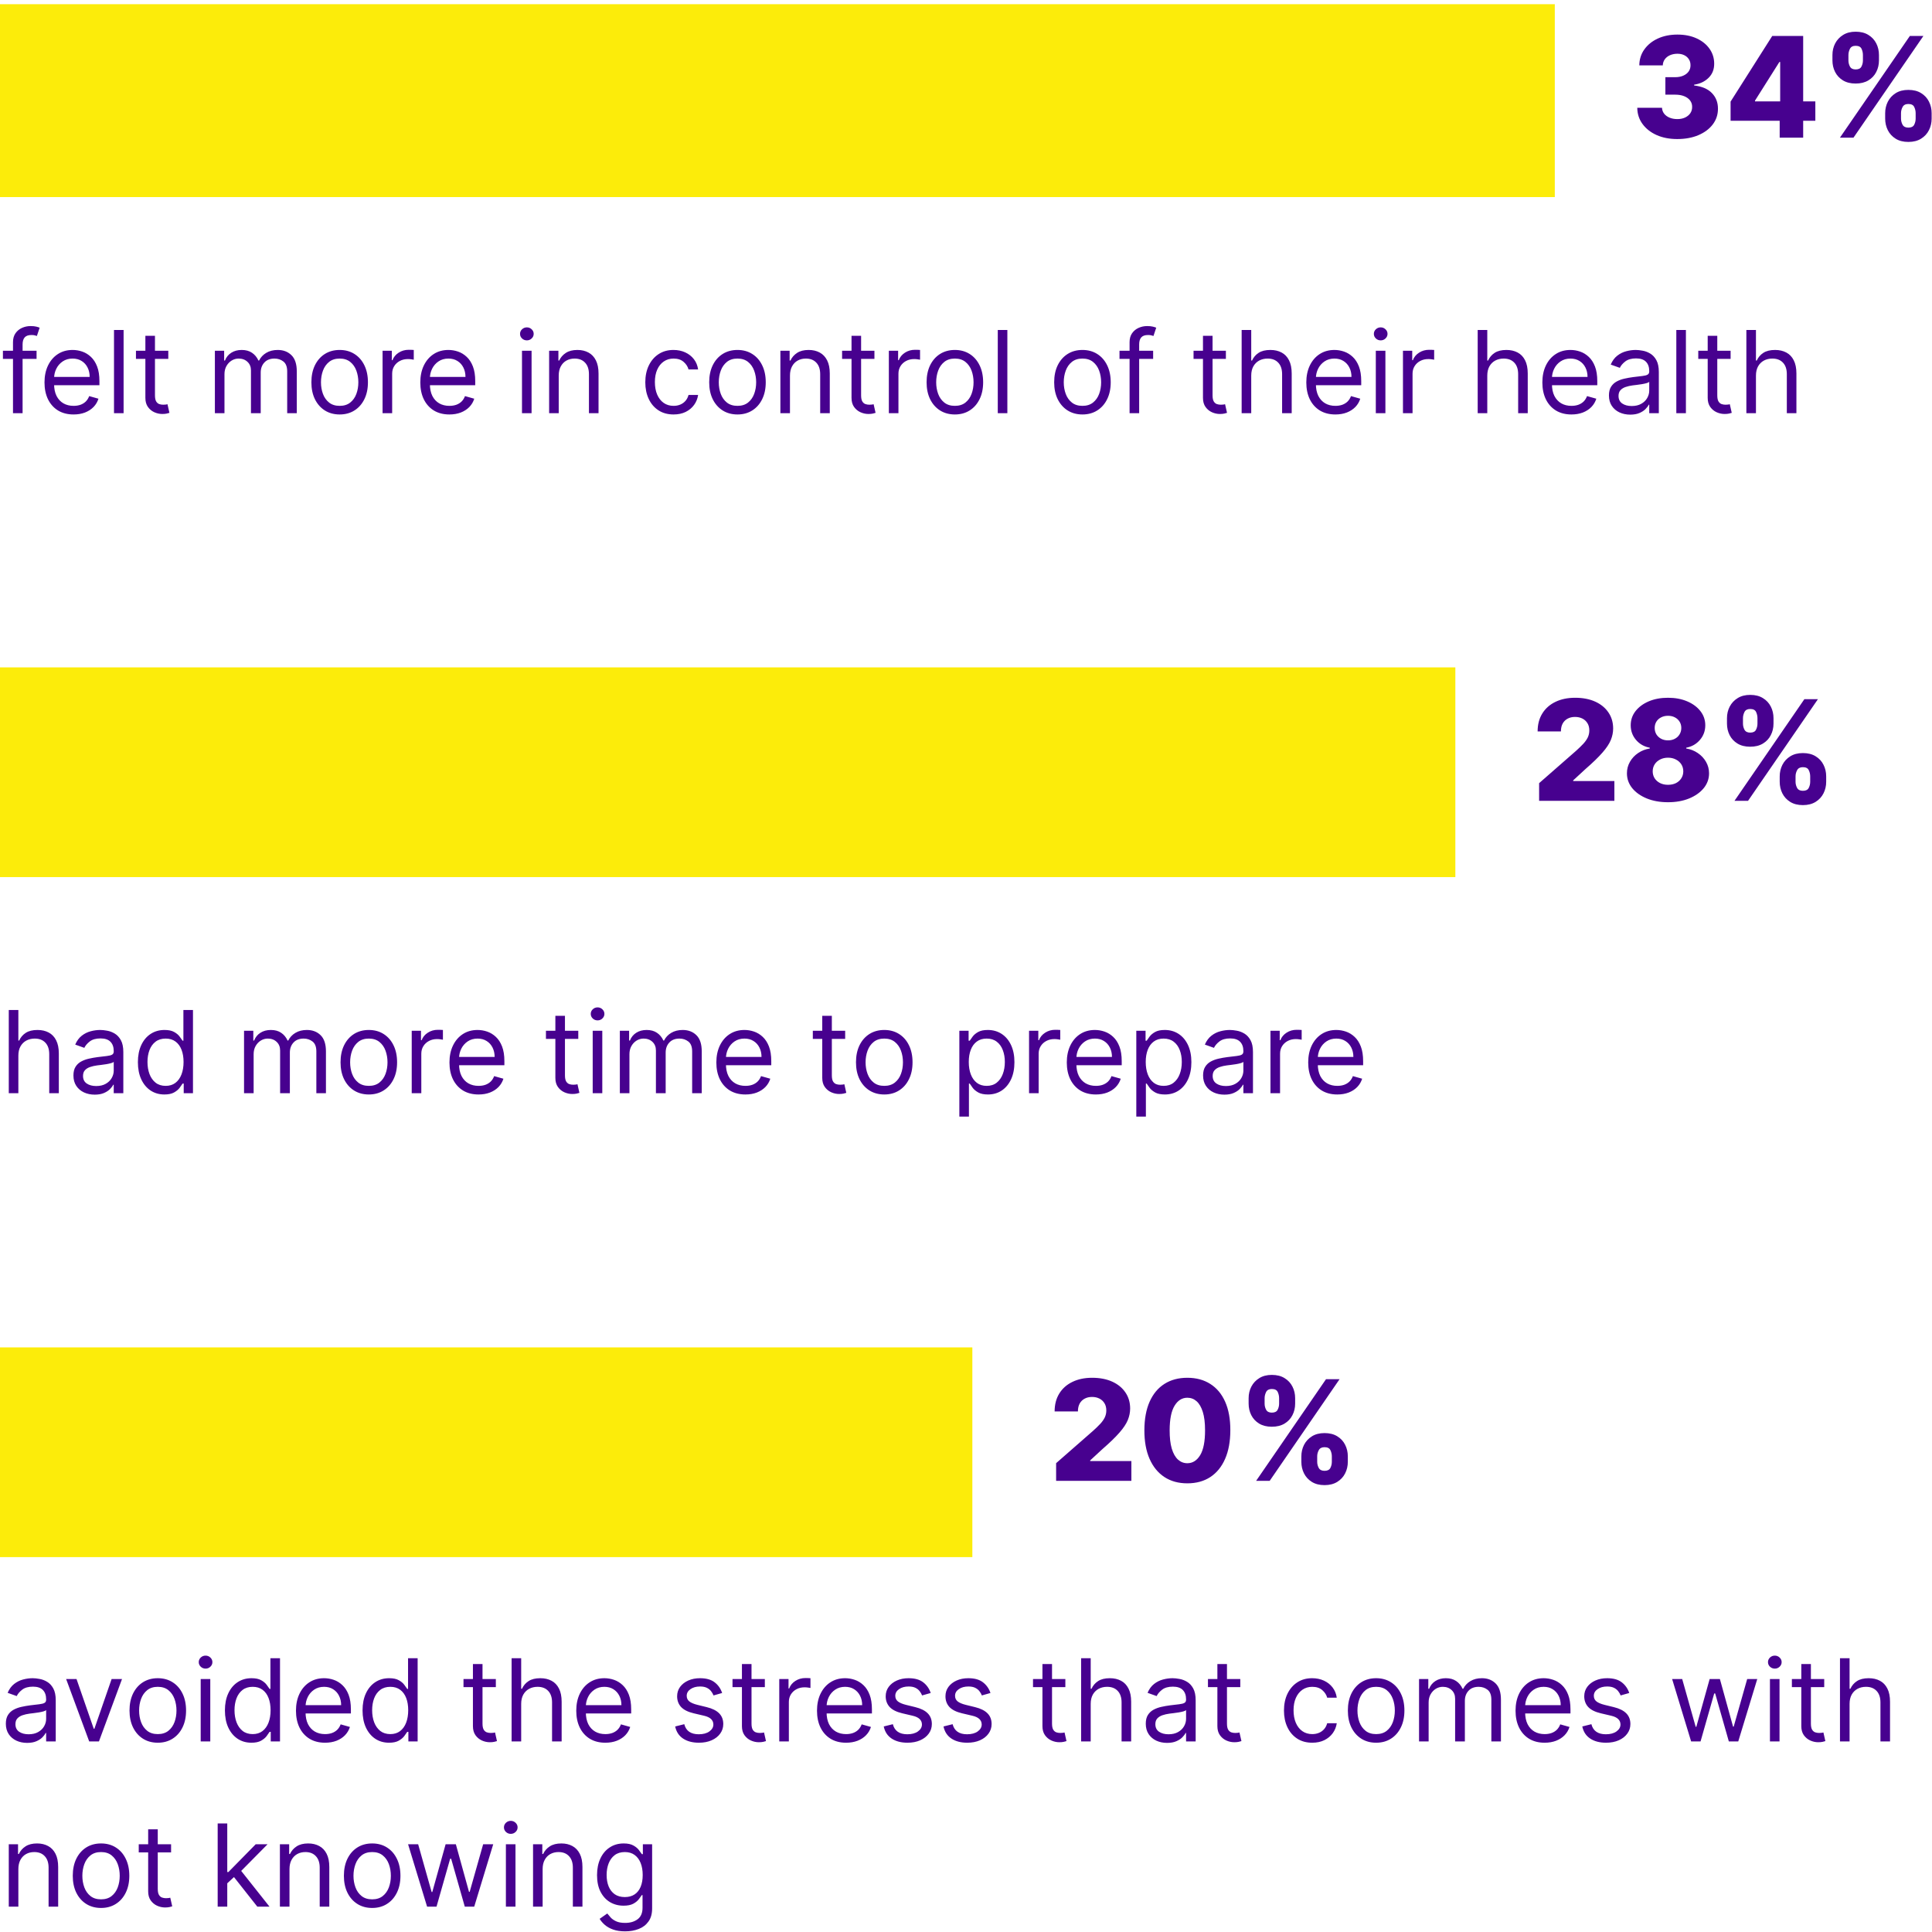 <svg width="304" height="304" viewBox="0 0 304 304" fill="none" xmlns="http://www.w3.org/2000/svg">
  <rect y="0.66" width="244.648" height="30.351" fill="#FCEC0A"/>
  <path d="M263.914 21.879C262.695 21.879 261.615 21.671 260.672 21.254C259.734 20.832 258.995 20.251 258.453 19.512C257.911 18.772 257.635 17.921 257.625 16.957H261.516C261.531 17.306 261.643 17.616 261.852 17.887C262.06 18.152 262.344 18.361 262.703 18.512C263.062 18.663 263.471 18.738 263.93 18.738C264.388 18.738 264.792 18.658 265.141 18.496C265.495 18.329 265.771 18.103 265.969 17.816C266.167 17.525 266.263 17.191 266.258 16.816C266.263 16.441 266.156 16.108 265.938 15.816C265.719 15.525 265.409 15.298 265.008 15.137C264.612 14.975 264.143 14.895 263.602 14.895H262.047V12.145H263.602C264.076 12.145 264.492 12.066 264.852 11.91C265.216 11.754 265.5 11.535 265.703 11.254C265.906 10.967 266.005 10.639 266 10.27C266.005 9.91 265.919 9.595 265.742 9.324C265.57 9.048 265.328 8.835 265.016 8.684C264.708 8.533 264.352 8.457 263.945 8.457C263.518 8.457 263.13 8.533 262.781 8.684C262.438 8.835 262.164 9.048 261.961 9.324C261.758 9.6 261.651 9.921 261.641 10.285H257.945C257.956 9.332 258.221 8.493 258.742 7.77C259.263 7.04 259.971 6.47 260.867 6.059C261.768 5.647 262.794 5.441 263.945 5.441C265.091 5.441 266.099 5.642 266.969 6.043C267.839 6.444 268.516 6.991 269 7.684C269.484 8.371 269.727 9.15 269.727 10.02C269.732 10.921 269.438 11.663 268.844 12.246C268.255 12.829 267.497 13.189 266.57 13.324V13.449C267.81 13.595 268.745 13.996 269.375 14.652C270.01 15.309 270.326 16.129 270.32 17.113C270.32 18.04 270.047 18.863 269.5 19.582C268.958 20.296 268.203 20.858 267.234 21.27C266.271 21.676 265.164 21.879 263.914 21.879ZM272.307 19.004V15.988L278.861 5.66H281.541V9.754H279.986L276.15 15.832V15.957H285.643V19.004H272.307ZM280.033 21.66V18.082L280.111 16.762V5.66H283.729V21.66H280.033ZM296.631 18.66V17.816C296.631 17.16 296.771 16.553 297.053 15.996C297.339 15.439 297.753 14.991 298.295 14.652C298.837 14.314 299.498 14.145 300.279 14.145C301.076 14.145 301.745 14.314 302.287 14.652C302.834 14.986 303.245 15.431 303.521 15.988C303.803 16.54 303.943 17.15 303.943 17.816V18.66C303.943 19.316 303.803 19.923 303.521 20.48C303.24 21.038 302.826 21.486 302.279 21.824C301.732 22.163 301.066 22.332 300.279 22.332C299.488 22.332 298.821 22.163 298.279 21.824C297.738 21.486 297.326 21.038 297.045 20.48C296.769 19.923 296.631 19.316 296.631 18.66ZM299.123 17.816V18.66C299.123 18.994 299.204 19.314 299.365 19.621C299.532 19.928 299.837 20.082 300.279 20.082C300.732 20.082 301.037 19.934 301.193 19.637C301.35 19.335 301.428 19.009 301.428 18.66V17.816C301.428 17.467 301.352 17.139 301.201 16.832C301.055 16.52 300.748 16.363 300.279 16.363C299.842 16.363 299.54 16.52 299.373 16.832C299.206 17.139 299.123 17.467 299.123 17.816ZM288.334 9.504V8.66C288.334 7.993 288.477 7.384 288.764 6.832C289.055 6.275 289.472 5.829 290.014 5.496C290.555 5.158 291.212 4.988 291.982 4.988C292.779 4.988 293.449 5.158 293.99 5.496C294.537 5.829 294.951 6.275 295.232 6.832C295.514 7.384 295.654 7.993 295.654 8.66V9.504C295.654 10.171 295.511 10.78 295.225 11.332C294.943 11.884 294.529 12.324 293.982 12.652C293.436 12.98 292.769 13.145 291.982 13.145C291.196 13.145 290.529 12.978 289.982 12.645C289.441 12.311 289.029 11.868 288.748 11.316C288.472 10.764 288.334 10.16 288.334 9.504ZM290.85 8.66V9.504C290.85 9.853 290.93 10.178 291.092 10.48C291.258 10.777 291.555 10.926 291.982 10.926C292.441 10.926 292.745 10.777 292.896 10.48C293.053 10.178 293.131 9.853 293.131 9.504V8.66C293.131 8.311 293.058 7.983 292.912 7.676C292.766 7.363 292.456 7.207 291.982 7.207C291.545 7.207 291.245 7.366 291.084 7.684C290.928 8.001 290.85 8.327 290.85 8.66ZM289.514 21.66L300.514 5.66H302.646L291.646 21.66H289.514Z" fill="#47018F"/>
  <path d="M5.753 55.194V56.472H0.46V55.194H5.753ZM2.045 65.012V53.838C2.045 53.276 2.178 52.807 2.442 52.432C2.706 52.057 3.049 51.776 3.471 51.588C3.893 51.401 4.338 51.307 4.807 51.307C5.178 51.307 5.48 51.337 5.714 51.397C5.949 51.456 6.124 51.512 6.239 51.563L5.804 52.867C5.727 52.841 5.621 52.809 5.484 52.771C5.352 52.733 5.178 52.713 4.96 52.713C4.462 52.713 4.102 52.839 3.88 53.091C3.663 53.342 3.554 53.711 3.554 54.196V65.012H2.045ZM11.579 65.216C10.633 65.216 9.817 65.007 9.131 64.59C8.449 64.168 7.923 63.58 7.552 62.826C7.186 62.067 7.002 61.185 7.002 60.179C7.002 59.174 7.186 58.287 7.552 57.52C7.923 56.749 8.439 56.148 9.099 55.718C9.764 55.283 10.539 55.066 11.426 55.066C11.937 55.066 12.442 55.151 12.941 55.321C13.439 55.492 13.893 55.769 14.302 56.152C14.711 56.532 15.037 57.034 15.28 57.661C15.523 58.287 15.645 59.059 15.645 59.975V60.614H8.076V59.31H14.11C14.11 58.756 14 58.262 13.778 57.827C13.561 57.392 13.25 57.049 12.845 56.798C12.444 56.547 11.971 56.421 11.426 56.421C10.825 56.421 10.305 56.57 9.866 56.868C9.431 57.162 9.097 57.546 8.863 58.019C8.628 58.492 8.511 58.999 8.511 59.54V60.409C8.511 61.151 8.639 61.779 8.895 62.295C9.154 62.806 9.515 63.196 9.975 63.465C10.435 63.729 10.97 63.861 11.579 63.861C11.976 63.861 12.334 63.806 12.653 63.695C12.977 63.58 13.256 63.409 13.49 63.184C13.725 62.953 13.906 62.668 14.034 62.327L15.491 62.736C15.338 63.23 15.08 63.665 14.718 64.04C14.355 64.411 13.908 64.701 13.375 64.909C12.843 65.114 12.244 65.216 11.579 65.216ZM19.448 51.921V65.012H17.939V51.921H19.448ZM26.481 55.194V56.472H21.393V55.194H26.481ZM22.875 52.841H24.384V62.199C24.384 62.625 24.446 62.945 24.569 63.158C24.697 63.367 24.859 63.508 25.055 63.58C25.256 63.648 25.466 63.682 25.688 63.682C25.854 63.682 25.991 63.674 26.097 63.657C26.204 63.635 26.289 63.618 26.353 63.605L26.66 64.961C26.557 64.999 26.415 65.037 26.231 65.076C26.048 65.118 25.816 65.14 25.535 65.14C25.108 65.14 24.691 65.048 24.282 64.865C23.877 64.681 23.54 64.402 23.272 64.027C23.008 63.652 22.875 63.179 22.875 62.608V52.841ZM33.812 65.012V55.194H35.27V56.728H35.398C35.602 56.203 35.932 55.797 36.388 55.507C36.844 55.213 37.392 55.066 38.031 55.066C38.679 55.066 39.218 55.213 39.648 55.507C40.083 55.797 40.422 56.203 40.665 56.728H40.767C41.018 56.221 41.395 55.818 41.898 55.52C42.401 55.217 43.004 55.066 43.707 55.066C44.585 55.066 45.303 55.341 45.861 55.89C46.42 56.436 46.699 57.286 46.699 58.441V65.012H45.19V58.441C45.19 57.716 44.992 57.199 44.596 56.887C44.199 56.576 43.733 56.421 43.196 56.421C42.505 56.421 41.971 56.63 41.591 57.047C41.212 57.461 41.023 57.985 41.023 58.62V65.012H39.489V58.287C39.489 57.729 39.307 57.279 38.945 56.939C38.583 56.593 38.116 56.421 37.545 56.421C37.153 56.421 36.787 56.525 36.446 56.734C36.109 56.943 35.837 57.233 35.628 57.603C35.423 57.97 35.321 58.394 35.321 58.875V65.012H33.812ZM53.446 65.216C52.559 65.216 51.781 65.005 51.112 64.584C50.448 64.162 49.928 63.571 49.553 62.813C49.182 62.054 48.997 61.168 48.997 60.154C48.997 59.131 49.182 58.238 49.553 57.475C49.928 56.713 50.448 56.12 51.112 55.699C51.781 55.277 52.559 55.066 53.446 55.066C54.332 55.066 55.107 55.277 55.772 55.699C56.441 56.12 56.961 56.713 57.332 57.475C57.707 58.238 57.894 59.131 57.894 60.154C57.894 61.168 57.707 62.054 57.332 62.813C56.961 63.571 56.441 64.162 55.772 64.584C55.107 65.005 54.332 65.216 53.446 65.216ZM53.446 63.861C54.119 63.861 54.673 63.689 55.107 63.343C55.542 62.998 55.864 62.544 56.073 61.982C56.281 61.419 56.386 60.81 56.386 60.154C56.386 59.498 56.281 58.886 56.073 58.319C55.864 57.752 55.542 57.294 55.107 56.945C54.673 56.596 54.119 56.421 53.446 56.421C52.772 56.421 52.218 56.596 51.784 56.945C51.349 57.294 51.027 57.752 50.818 58.319C50.61 58.886 50.505 59.498 50.505 60.154C50.505 60.81 50.61 61.419 50.818 61.982C51.027 62.544 51.349 62.998 51.784 63.343C52.218 63.689 52.772 63.861 53.446 63.861ZM60.197 65.012V55.194H61.654V56.676H61.757C61.936 56.191 62.26 55.797 62.728 55.494C63.197 55.191 63.725 55.04 64.314 55.04C64.424 55.04 64.563 55.042 64.729 55.047C64.895 55.051 65.021 55.057 65.106 55.066V56.6C65.055 56.587 64.938 56.568 64.755 56.542C64.576 56.512 64.386 56.498 64.186 56.498C63.709 56.498 63.282 56.598 62.907 56.798C62.537 56.994 62.242 57.267 62.025 57.616C61.812 57.961 61.706 58.355 61.706 58.799V65.012H60.197ZM70.712 65.216C69.766 65.216 68.95 65.007 68.264 64.59C67.582 64.168 67.056 63.58 66.685 62.826C66.319 62.067 66.135 61.185 66.135 60.179C66.135 59.174 66.319 58.287 66.685 57.52C67.056 56.749 67.571 56.148 68.232 55.718C68.897 55.283 69.672 55.066 70.559 55.066C71.07 55.066 71.575 55.151 72.073 55.321C72.572 55.492 73.026 55.769 73.435 56.152C73.844 56.532 74.17 57.034 74.413 57.661C74.656 58.287 74.777 59.059 74.777 59.975V60.614H67.209V59.31H73.243C73.243 58.756 73.132 58.262 72.911 57.827C72.694 57.392 72.382 57.049 71.978 56.798C71.577 56.547 71.104 56.421 70.559 56.421C69.958 56.421 69.438 56.57 68.999 56.868C68.564 57.162 68.23 57.546 67.995 58.019C67.761 58.492 67.644 58.999 67.644 59.54V60.409C67.644 61.151 67.772 61.779 68.027 62.295C68.287 62.806 68.647 63.196 69.108 63.465C69.568 63.729 70.103 63.861 70.712 63.861C71.108 63.861 71.466 63.806 71.786 63.695C72.11 63.58 72.389 63.409 72.623 63.184C72.858 62.953 73.039 62.668 73.166 62.327L74.624 62.736C74.471 63.23 74.213 63.665 73.85 64.04C73.488 64.411 73.041 64.701 72.508 64.909C71.975 65.114 71.377 65.216 70.712 65.216ZM82.135 65.012V55.194H83.643V65.012H82.135ZM82.902 53.557C82.608 53.557 82.354 53.457 82.141 53.257C81.932 53.056 81.828 52.816 81.828 52.534C81.828 52.253 81.932 52.012 82.141 51.812C82.354 51.612 82.608 51.512 82.902 51.512C83.196 51.512 83.447 51.612 83.656 51.812C83.869 52.012 83.975 52.253 83.975 52.534C83.975 52.816 83.869 53.056 83.656 53.257C83.447 53.457 83.196 53.557 82.902 53.557ZM87.915 59.105V65.012H86.406V55.194H87.864V56.728H87.991C88.221 56.229 88.571 55.828 89.04 55.526C89.508 55.219 90.114 55.066 90.855 55.066C91.52 55.066 92.101 55.202 92.6 55.475C93.099 55.743 93.486 56.152 93.763 56.702C94.04 57.248 94.179 57.938 94.179 58.773V65.012H92.67V58.875C92.67 58.104 92.47 57.503 92.069 57.073C91.669 56.638 91.119 56.421 90.42 56.421C89.939 56.421 89.508 56.525 89.129 56.734C88.754 56.943 88.458 57.248 88.241 57.648C88.023 58.049 87.915 58.534 87.915 59.105ZM105.987 65.216C105.066 65.216 104.273 64.999 103.609 64.564C102.944 64.13 102.433 63.531 102.075 62.768C101.717 62.005 101.538 61.134 101.538 60.154C101.538 59.157 101.721 58.277 102.087 57.514C102.458 56.747 102.974 56.148 103.634 55.718C104.299 55.283 105.075 55.066 105.961 55.066C106.651 55.066 107.273 55.194 107.827 55.449C108.381 55.705 108.835 56.063 109.189 56.523C109.543 56.983 109.762 57.52 109.847 58.134H108.339C108.224 57.686 107.968 57.29 107.572 56.945C107.18 56.596 106.651 56.421 105.987 56.421C105.398 56.421 104.883 56.574 104.44 56.881C104.001 57.184 103.658 57.612 103.411 58.166C103.168 58.716 103.046 59.361 103.046 60.103C103.046 60.861 103.165 61.522 103.404 62.084C103.647 62.647 103.988 63.084 104.427 63.395C104.87 63.706 105.39 63.861 105.987 63.861C106.379 63.861 106.734 63.793 107.054 63.657C107.374 63.52 107.644 63.324 107.866 63.069C108.087 62.813 108.245 62.506 108.339 62.148H109.847C109.762 62.728 109.551 63.25 109.214 63.714C108.882 64.174 108.441 64.541 107.891 64.814C107.346 65.082 106.711 65.216 105.987 65.216ZM116.041 65.216C115.155 65.216 114.377 65.005 113.708 64.584C113.043 64.162 112.523 63.571 112.148 62.813C111.778 62.054 111.592 61.168 111.592 60.154C111.592 59.131 111.778 58.238 112.148 57.475C112.523 56.713 113.043 56.12 113.708 55.699C114.377 55.277 115.155 55.066 116.041 55.066C116.928 55.066 117.703 55.277 118.368 55.699C119.037 56.12 119.557 56.713 119.928 57.475C120.303 58.238 120.49 59.131 120.49 60.154C120.49 61.168 120.303 62.054 119.928 62.813C119.557 63.571 119.037 64.162 118.368 64.584C117.703 65.005 116.928 65.216 116.041 65.216ZM116.041 63.861C116.714 63.861 117.268 63.689 117.703 63.343C118.138 62.998 118.46 62.544 118.668 61.982C118.877 61.419 118.982 60.81 118.982 60.154C118.982 59.498 118.877 58.886 118.668 58.319C118.46 57.752 118.138 57.294 117.703 56.945C117.268 56.596 116.714 56.421 116.041 56.421C115.368 56.421 114.814 56.596 114.379 56.945C113.945 57.294 113.623 57.752 113.414 58.319C113.205 58.886 113.101 59.498 113.101 60.154C113.101 60.81 113.205 61.419 113.414 61.982C113.623 62.544 113.945 62.998 114.379 63.343C114.814 63.689 115.368 63.861 116.041 63.861ZM124.301 59.105V65.012H122.793V55.194H124.25V56.728H124.378C124.608 56.229 124.958 55.828 125.426 55.526C125.895 55.219 126.5 55.066 127.242 55.066C127.906 55.066 128.488 55.202 128.987 55.475C129.485 55.743 129.873 56.152 130.15 56.702C130.427 57.248 130.566 57.938 130.566 58.773V65.012H129.057V58.875C129.057 58.104 128.857 57.503 128.456 57.073C128.056 56.638 127.506 56.421 126.807 56.421C126.325 56.421 125.895 56.525 125.516 56.734C125.141 56.943 124.845 57.248 124.627 57.648C124.41 58.049 124.301 58.534 124.301 59.105ZM137.592 55.194V56.472H132.504V55.194H137.592ZM133.987 52.841H135.495V62.199C135.495 62.625 135.557 62.945 135.681 63.158C135.809 63.367 135.971 63.508 136.167 63.58C136.367 63.648 136.578 63.682 136.799 63.682C136.966 63.682 137.102 63.674 137.208 63.657C137.315 63.635 137.4 63.618 137.464 63.605L137.771 64.961C137.669 64.999 137.526 65.037 137.343 65.076C137.159 65.118 136.927 65.14 136.646 65.14C136.22 65.14 135.802 65.048 135.393 64.865C134.988 64.681 134.652 64.402 134.383 64.027C134.119 63.652 133.987 63.179 133.987 62.608V52.841ZM139.861 65.012V55.194H141.319V56.676H141.421C141.6 56.191 141.924 55.797 142.392 55.494C142.861 55.191 143.39 55.04 143.978 55.04C144.088 55.04 144.227 55.042 144.393 55.047C144.559 55.051 144.685 55.057 144.77 55.066V56.6C144.719 56.587 144.602 56.568 144.419 56.542C144.24 56.512 144.05 56.498 143.85 56.498C143.373 56.498 142.946 56.598 142.571 56.798C142.201 56.994 141.907 57.267 141.689 57.616C141.476 57.961 141.37 58.355 141.37 58.799V65.012H139.861ZM150.248 65.216C149.362 65.216 148.584 65.005 147.915 64.584C147.25 64.162 146.73 63.571 146.355 62.813C145.985 62.054 145.799 61.168 145.799 60.154C145.799 59.131 145.985 58.238 146.355 57.475C146.73 56.713 147.25 56.12 147.915 55.699C148.584 55.277 149.362 55.066 150.248 55.066C151.135 55.066 151.91 55.277 152.575 55.699C153.244 56.12 153.764 56.713 154.135 57.475C154.51 58.238 154.697 59.131 154.697 60.154C154.697 61.168 154.51 62.054 154.135 62.813C153.764 63.571 153.244 64.162 152.575 64.584C151.91 65.005 151.135 65.216 150.248 65.216ZM150.248 63.861C150.922 63.861 151.475 63.689 151.91 63.343C152.345 62.998 152.667 62.544 152.875 61.982C153.084 61.419 153.189 60.81 153.189 60.154C153.189 59.498 153.084 58.886 152.875 58.319C152.667 57.752 152.345 57.294 151.91 56.945C151.475 56.596 150.922 56.421 150.248 56.421C149.575 56.421 149.021 56.596 148.586 56.945C148.152 57.294 147.83 57.752 147.621 58.319C147.412 58.886 147.308 59.498 147.308 60.154C147.308 60.81 147.412 61.419 147.621 61.982C147.83 62.544 148.152 62.998 148.586 63.343C149.021 63.689 149.575 63.861 150.248 63.861ZM158.508 51.921V65.012H157V51.921H158.508ZM170.322 65.216C169.436 65.216 168.658 65.005 167.989 64.584C167.325 64.162 166.805 63.571 166.43 62.813C166.059 62.054 165.874 61.168 165.874 60.154C165.874 59.131 166.059 58.238 166.43 57.475C166.805 56.713 167.325 56.12 167.989 55.699C168.658 55.277 169.436 55.066 170.322 55.066C171.209 55.066 171.984 55.277 172.649 55.699C173.318 56.12 173.838 56.713 174.209 57.475C174.584 58.238 174.771 59.131 174.771 60.154C174.771 61.168 174.584 62.054 174.209 62.813C173.838 63.571 173.318 64.162 172.649 64.584C171.984 65.005 171.209 65.216 170.322 65.216ZM170.322 63.861C170.996 63.861 171.55 63.689 171.984 63.343C172.419 62.998 172.741 62.544 172.95 61.982C173.158 61.419 173.263 60.81 173.263 60.154C173.263 59.498 173.158 58.886 172.95 58.319C172.741 57.752 172.419 57.294 171.984 56.945C171.55 56.596 170.996 56.421 170.322 56.421C169.649 56.421 169.095 56.596 168.661 56.945C168.226 57.294 167.904 57.752 167.695 58.319C167.487 58.886 167.382 59.498 167.382 60.154C167.382 60.81 167.487 61.419 167.695 61.982C167.904 62.544 168.226 62.998 168.661 63.343C169.095 63.689 169.649 63.861 170.322 63.861ZM181.446 55.194V56.472H176.154V55.194H181.446ZM177.739 65.012V53.838C177.739 53.276 177.871 52.807 178.135 52.432C178.399 52.057 178.742 51.776 179.164 51.588C179.586 51.401 180.031 51.307 180.5 51.307C180.871 51.307 181.173 51.337 181.408 51.397C181.642 51.456 181.817 51.512 181.932 51.563L181.497 52.867C181.421 52.841 181.314 52.809 181.178 52.771C181.046 52.733 180.871 52.713 180.654 52.713C180.155 52.713 179.795 52.839 179.573 53.091C179.356 53.342 179.247 53.711 179.247 54.196V65.012H177.739ZM192.893 55.194V56.472H187.805V55.194H192.893ZM189.288 52.841H190.796V62.199C190.796 62.625 190.858 62.945 190.982 63.158C191.109 63.367 191.271 63.508 191.467 63.58C191.668 63.648 191.879 63.682 192.1 63.682C192.266 63.682 192.403 63.674 192.509 63.657C192.616 63.635 192.701 63.618 192.765 63.605L193.072 64.961C192.969 64.999 192.827 65.037 192.643 65.076C192.46 65.118 192.228 65.14 191.947 65.14C191.521 65.14 191.103 65.048 190.694 64.865C190.289 64.681 189.952 64.402 189.684 64.027C189.42 63.652 189.288 63.179 189.288 62.608V52.841ZM196.881 59.105V65.012H195.373V51.921H196.881V56.728H197.009C197.239 56.221 197.585 55.818 198.045 55.52C198.509 55.217 199.127 55.066 199.898 55.066C200.567 55.066 201.153 55.2 201.656 55.468C202.159 55.733 202.549 56.14 202.826 56.689C203.107 57.235 203.248 57.929 203.248 58.773V65.012H201.739V58.875C201.739 58.096 201.537 57.492 201.132 57.066C200.732 56.636 200.175 56.421 199.464 56.421C198.969 56.421 198.526 56.525 198.134 56.734C197.746 56.943 197.44 57.248 197.214 57.648C196.992 58.049 196.881 58.534 196.881 59.105ZM210.124 65.216C209.178 65.216 208.362 65.007 207.676 64.59C206.994 64.168 206.468 63.58 206.097 62.826C205.731 62.067 205.547 61.185 205.547 60.179C205.547 59.174 205.731 58.287 206.097 57.52C206.468 56.749 206.983 56.148 207.644 55.718C208.309 55.283 209.084 55.066 209.971 55.066C210.482 55.066 210.987 55.151 211.486 55.321C211.984 55.492 212.438 55.769 212.847 56.152C213.256 56.532 213.582 57.034 213.825 57.661C214.068 58.287 214.189 59.059 214.189 59.975V60.614H206.621V59.31H212.655C212.655 58.756 212.545 58.262 212.323 57.827C212.106 57.392 211.795 57.049 211.39 56.798C210.989 56.547 210.516 56.421 209.971 56.421C209.37 56.421 208.85 56.57 208.411 56.868C207.976 57.162 207.642 57.546 207.407 58.019C207.173 58.492 207.056 58.999 207.056 59.54V60.409C207.056 61.151 207.184 61.779 207.439 62.295C207.699 62.806 208.059 63.196 208.52 63.465C208.98 63.729 209.515 63.861 210.124 63.861C210.52 63.861 210.878 63.806 211.198 63.695C211.522 63.58 211.801 63.409 212.035 63.184C212.27 62.953 212.451 62.668 212.579 62.327L214.036 62.736C213.883 63.23 213.625 63.665 213.263 64.04C212.9 64.411 212.453 64.701 211.92 64.909C211.388 65.114 210.789 65.216 210.124 65.216ZM216.484 65.012V55.194H217.993V65.012H216.484ZM217.251 53.557C216.957 53.557 216.704 53.457 216.491 53.257C216.282 53.056 216.177 52.816 216.177 52.534C216.177 52.253 216.282 52.012 216.491 51.812C216.704 51.612 216.957 51.512 217.251 51.512C217.545 51.512 217.797 51.612 218.006 51.812C218.219 52.012 218.325 52.253 218.325 52.534C218.325 52.816 218.219 53.056 218.006 53.257C217.797 53.457 217.545 53.557 217.251 53.557ZM220.756 65.012V55.194H222.213V56.676H222.315C222.494 56.191 222.818 55.797 223.287 55.494C223.756 55.191 224.284 55.04 224.872 55.04C224.983 55.04 225.121 55.042 225.288 55.047C225.454 55.051 225.58 55.057 225.665 55.066V56.6C225.614 56.587 225.496 56.568 225.313 56.542C225.134 56.512 224.945 56.498 224.744 56.498C224.267 56.498 223.841 56.598 223.466 56.798C223.095 56.994 222.801 57.267 222.584 57.616C222.371 57.961 222.264 58.355 222.264 58.799V65.012H220.756ZM234.024 59.105V65.012H232.515V51.921H234.024V56.728H234.152C234.382 56.221 234.727 55.818 235.187 55.52C235.652 55.217 236.27 55.066 237.041 55.066C237.71 55.066 238.296 55.2 238.799 55.468C239.302 55.733 239.692 56.14 239.969 56.689C240.25 57.235 240.39 57.929 240.39 58.773V65.012H238.882V58.875C238.882 58.096 238.68 57.492 238.275 57.066C237.874 56.636 237.318 56.421 236.606 56.421C236.112 56.421 235.669 56.525 235.277 56.734C234.889 56.943 234.582 57.248 234.356 57.648C234.135 58.049 234.024 58.534 234.024 59.105ZM247.267 65.216C246.321 65.216 245.505 65.007 244.819 64.59C244.137 64.168 243.61 63.58 243.24 62.826C242.873 62.067 242.69 61.185 242.69 60.179C242.69 59.174 242.873 58.287 243.24 57.52C243.61 56.749 244.126 56.148 244.787 55.718C245.451 55.283 246.227 55.066 247.113 55.066C247.625 55.066 248.13 55.151 248.628 55.321C249.127 55.492 249.581 55.769 249.99 56.152C250.399 56.532 250.725 57.034 250.968 57.661C251.211 58.287 251.332 59.059 251.332 59.975V60.614H243.764V59.31H249.798C249.798 58.756 249.687 58.262 249.466 57.827C249.248 57.392 248.937 57.049 248.532 56.798C248.132 56.547 247.659 56.421 247.113 56.421C246.512 56.421 245.993 56.57 245.554 56.868C245.119 57.162 244.784 57.546 244.55 58.019C244.316 58.492 244.199 58.999 244.199 59.54V60.409C244.199 61.151 244.326 61.779 244.582 62.295C244.842 62.806 245.202 63.196 245.662 63.465C246.123 63.729 246.657 63.861 247.267 63.861C247.663 63.861 248.021 63.806 248.341 63.695C248.664 63.58 248.944 63.409 249.178 63.184C249.412 62.953 249.593 62.668 249.721 62.327L251.179 62.736C251.025 63.23 250.767 63.665 250.405 64.04C250.043 64.411 249.596 64.701 249.063 64.909C248.53 65.114 247.931 65.216 247.267 65.216ZM256.516 65.242C255.894 65.242 255.329 65.125 254.822 64.89C254.315 64.652 253.912 64.309 253.614 63.861C253.316 63.409 253.167 62.864 253.167 62.225C253.167 61.662 253.277 61.206 253.499 60.857C253.721 60.503 254.017 60.226 254.387 60.026C254.758 59.826 255.167 59.676 255.615 59.578C256.066 59.476 256.52 59.395 256.976 59.336C257.573 59.259 258.056 59.201 258.427 59.163C258.802 59.12 259.075 59.05 259.245 58.952C259.42 58.854 259.507 58.684 259.507 58.441V58.39C259.507 57.759 259.335 57.269 258.99 56.919C258.649 56.57 258.131 56.395 257.436 56.395C256.716 56.395 256.152 56.553 255.743 56.868C255.333 57.184 255.046 57.52 254.88 57.878L253.448 57.367C253.703 56.77 254.044 56.306 254.471 55.973C254.901 55.637 255.37 55.402 255.877 55.27C256.388 55.134 256.891 55.066 257.385 55.066C257.701 55.066 258.063 55.104 258.472 55.181C258.885 55.253 259.284 55.404 259.667 55.635C260.055 55.865 260.377 56.212 260.632 56.676C260.888 57.141 261.016 57.763 261.016 58.543V65.012H259.507V63.682H259.431C259.328 63.895 259.158 64.123 258.919 64.366C258.681 64.609 258.363 64.816 257.967 64.986C257.571 65.157 257.087 65.242 256.516 65.242ZM256.746 63.887C257.343 63.887 257.846 63.77 258.255 63.535C258.668 63.301 258.979 62.998 259.188 62.627C259.401 62.257 259.507 61.867 259.507 61.458V60.077C259.444 60.154 259.303 60.224 259.086 60.288C258.873 60.348 258.625 60.401 258.344 60.448C258.067 60.49 257.797 60.529 257.532 60.563C257.272 60.593 257.061 60.618 256.9 60.64C256.507 60.691 256.141 60.774 255.8 60.889C255.463 61 255.191 61.168 254.982 61.394C254.777 61.615 254.675 61.918 254.675 62.301C254.675 62.826 254.869 63.222 255.257 63.49C255.649 63.755 256.145 63.887 256.746 63.887ZM265.278 51.921V65.012H263.769V51.921H265.278ZM272.311 55.194V56.472H267.223V55.194H272.311ZM268.706 52.841H270.214V62.199C270.214 62.625 270.276 62.945 270.4 63.158C270.527 63.367 270.689 63.508 270.885 63.58C271.086 63.648 271.297 63.682 271.518 63.682C271.684 63.682 271.821 63.674 271.927 63.657C272.034 63.635 272.119 63.618 272.183 63.605L272.49 64.961C272.387 64.999 272.245 65.037 272.061 65.076C271.878 65.118 271.646 65.14 271.365 65.14C270.939 65.14 270.521 65.048 270.112 64.865C269.707 64.681 269.37 64.402 269.102 64.027C268.838 63.652 268.706 63.179 268.706 62.608V52.841ZM276.299 59.105V65.012H274.791V51.921H276.299V56.728H276.427C276.657 56.221 277.002 55.818 277.463 55.52C277.927 55.217 278.545 55.066 279.316 55.066C279.985 55.066 280.571 55.2 281.074 55.468C281.577 55.733 281.967 56.14 282.244 56.689C282.525 57.235 282.666 57.929 282.666 58.773V65.012H281.157V58.875C281.157 58.096 280.955 57.492 280.55 57.066C280.15 56.636 279.593 56.421 278.882 56.421C278.387 56.421 277.944 56.525 277.552 56.734C277.164 56.943 276.858 57.248 276.632 57.648C276.41 58.049 276.299 58.534 276.299 59.105Z" fill="#47018F"/>
  <rect y="105.012" width="229" height="33" fill="#FCEC0A"/>
  <path d="M242.18 126.012V123.23L248.016 118.121C248.453 117.725 248.826 117.363 249.133 117.035C249.44 116.702 249.674 116.368 249.836 116.035C249.997 115.697 250.078 115.329 250.078 114.934C250.078 114.491 249.982 114.113 249.789 113.801C249.596 113.483 249.331 113.238 248.992 113.066C248.654 112.895 248.266 112.809 247.828 112.809C247.385 112.809 246.997 112.9 246.664 113.082C246.331 113.259 246.07 113.517 245.883 113.855C245.701 114.194 245.609 114.605 245.609 115.09H241.945C241.945 114.001 242.19 113.061 242.68 112.27C243.169 111.478 243.857 110.868 244.742 110.441C245.633 110.009 246.667 109.793 247.844 109.793C249.057 109.793 250.112 109.996 251.008 110.402C251.904 110.809 252.596 111.376 253.086 112.105C253.581 112.829 253.828 113.671 253.828 114.629C253.828 115.238 253.706 115.842 253.461 116.441C253.216 117.04 252.776 117.702 252.141 118.426C251.51 119.15 250.615 120.017 249.453 121.027L247.539 122.793V122.895H254.023V126.012H242.18ZM262.459 126.23C261.214 126.23 260.102 126.033 259.123 125.637C258.149 125.236 257.383 124.694 256.826 124.012C256.274 123.324 255.998 122.548 255.998 121.684C255.998 121.022 256.157 120.415 256.475 119.863C256.792 119.311 257.222 118.853 257.764 118.488C258.311 118.118 258.92 117.882 259.592 117.777V117.652C258.712 117.491 257.99 117.082 257.428 116.426C256.87 115.77 256.592 115.001 256.592 114.121C256.592 113.288 256.844 112.546 257.35 111.895C257.86 111.243 258.555 110.73 259.436 110.355C260.321 109.98 261.329 109.793 262.459 109.793C263.589 109.793 264.594 109.98 265.475 110.355C266.36 110.73 267.055 111.243 267.561 111.895C268.071 112.546 268.326 113.288 268.326 114.121C268.326 115.007 268.042 115.777 267.475 116.434C266.912 117.085 266.196 117.491 265.326 117.652V117.777C265.993 117.882 266.597 118.118 267.139 118.488C267.686 118.853 268.118 119.311 268.436 119.863C268.758 120.415 268.92 121.022 268.92 121.684C268.92 122.548 268.641 123.324 268.084 124.012C267.527 124.694 266.761 125.236 265.787 125.637C264.818 126.033 263.709 126.23 262.459 126.23ZM262.459 123.488C262.933 123.488 263.35 123.4 263.709 123.223C264.068 123.04 264.35 122.788 264.553 122.465C264.761 122.142 264.865 121.777 264.865 121.371C264.865 120.954 264.761 120.585 264.553 120.262C264.344 119.939 264.058 119.686 263.693 119.504C263.334 119.316 262.923 119.223 262.459 119.223C262.001 119.223 261.589 119.316 261.225 119.504C260.86 119.686 260.574 119.939 260.365 120.262C260.157 120.585 260.053 120.954 260.053 121.371C260.053 121.777 260.154 122.142 260.357 122.465C260.566 122.783 260.85 123.033 261.209 123.215C261.574 123.397 261.99 123.488 262.459 123.488ZM262.459 116.496C262.865 116.496 263.225 116.413 263.537 116.246C263.855 116.079 264.102 115.848 264.279 115.551C264.462 115.254 264.553 114.918 264.553 114.543C264.553 114.168 264.462 113.837 264.279 113.551C264.102 113.264 263.857 113.04 263.545 112.879C263.232 112.712 262.87 112.629 262.459 112.629C262.053 112.629 261.691 112.712 261.373 112.879C261.055 113.04 260.808 113.264 260.631 113.551C260.454 113.837 260.365 114.168 260.365 114.543C260.365 114.918 260.454 115.254 260.631 115.551C260.813 115.842 261.063 116.074 261.381 116.246C261.699 116.413 262.058 116.496 262.459 116.496ZM280.037 123.012V122.168C280.037 121.512 280.178 120.905 280.459 120.348C280.745 119.79 281.16 119.342 281.701 119.004C282.243 118.665 282.904 118.496 283.686 118.496C284.482 118.496 285.152 118.665 285.693 119.004C286.24 119.337 286.652 119.783 286.928 120.34C287.209 120.892 287.35 121.501 287.35 122.168V123.012C287.35 123.668 287.209 124.275 286.928 124.832C286.646 125.389 286.232 125.837 285.686 126.176C285.139 126.514 284.472 126.684 283.686 126.684C282.894 126.684 282.227 126.514 281.686 126.176C281.144 125.837 280.732 125.389 280.451 124.832C280.175 124.275 280.037 123.668 280.037 123.012ZM282.529 122.168V123.012C282.529 123.345 282.61 123.665 282.771 123.973C282.938 124.28 283.243 124.434 283.686 124.434C284.139 124.434 284.443 124.285 284.6 123.988C284.756 123.686 284.834 123.361 284.834 123.012V122.168C284.834 121.819 284.758 121.491 284.607 121.184C284.462 120.871 284.154 120.715 283.686 120.715C283.248 120.715 282.946 120.871 282.779 121.184C282.613 121.491 282.529 121.819 282.529 122.168ZM271.74 113.855V113.012C271.74 112.345 271.883 111.736 272.17 111.184C272.462 110.626 272.878 110.181 273.42 109.848C273.962 109.509 274.618 109.34 275.389 109.34C276.186 109.34 276.855 109.509 277.396 109.848C277.943 110.181 278.357 110.626 278.639 111.184C278.92 111.736 279.061 112.345 279.061 113.012V113.855C279.061 114.522 278.917 115.132 278.631 115.684C278.35 116.236 277.936 116.676 277.389 117.004C276.842 117.332 276.175 117.496 275.389 117.496C274.602 117.496 273.936 117.329 273.389 116.996C272.847 116.663 272.436 116.22 272.154 115.668C271.878 115.116 271.74 114.512 271.74 113.855ZM274.256 113.012V113.855C274.256 114.204 274.337 114.53 274.498 114.832C274.665 115.129 274.962 115.277 275.389 115.277C275.847 115.277 276.152 115.129 276.303 114.832C276.459 114.53 276.537 114.204 276.537 113.855V113.012C276.537 112.663 276.464 112.335 276.318 112.027C276.173 111.715 275.863 111.559 275.389 111.559C274.951 111.559 274.652 111.717 274.49 112.035C274.334 112.353 274.256 112.678 274.256 113.012ZM272.92 126.012L283.92 110.012H286.053L275.053 126.012H272.92Z" fill="#47018F"/>
  <path d="M2.889 166.105V172.012H1.381V158.921H2.889V163.728H3.017C3.247 163.221 3.592 162.818 4.053 162.52C4.517 162.217 5.135 162.066 5.906 162.066C6.575 162.066 7.161 162.2 7.664 162.468C8.167 162.733 8.557 163.14 8.834 163.689C9.115 164.235 9.256 164.929 9.256 165.773V172.012H7.747V165.875C7.747 165.096 7.545 164.493 7.14 164.066C6.739 163.636 6.183 163.421 5.472 163.421C4.977 163.421 4.534 163.525 4.142 163.734C3.754 163.943 3.447 164.248 3.222 164.648C3 165.049 2.889 165.534 2.889 166.105ZM14.905 172.242C14.283 172.242 13.718 172.125 13.211 171.89C12.704 171.652 12.301 171.309 12.003 170.861C11.704 170.409 11.555 169.864 11.555 169.225C11.555 168.662 11.666 168.206 11.888 167.857C12.109 167.503 12.405 167.226 12.776 167.026C13.147 166.826 13.556 166.676 14.003 166.578C14.455 166.476 14.909 166.395 15.365 166.336C15.961 166.259 16.445 166.201 16.816 166.163C17.191 166.12 17.464 166.05 17.634 165.952C17.809 165.854 17.896 165.684 17.896 165.441V165.39C17.896 164.759 17.724 164.269 17.378 163.919C17.038 163.57 16.52 163.395 15.825 163.395C15.105 163.395 14.54 163.553 14.131 163.868C13.722 164.184 13.434 164.52 13.268 164.878L11.836 164.367C12.092 163.77 12.433 163.306 12.859 162.973C13.29 162.637 13.758 162.402 14.265 162.27C14.777 162.134 15.28 162.066 15.774 162.066C16.089 162.066 16.451 162.104 16.861 162.181C17.274 162.253 17.672 162.404 18.056 162.635C18.444 162.865 18.765 163.212 19.021 163.676C19.277 164.141 19.405 164.763 19.405 165.543V172.012H17.896V170.682H17.819C17.717 170.895 17.547 171.123 17.308 171.366C17.069 171.609 16.752 171.816 16.356 171.986C15.959 172.157 15.476 172.242 14.905 172.242ZM15.135 170.887C15.731 170.887 16.234 170.77 16.643 170.535C17.057 170.301 17.368 169.998 17.576 169.627C17.79 169.257 17.896 168.867 17.896 168.458V167.077C17.832 167.154 17.692 167.224 17.474 167.288C17.261 167.348 17.014 167.401 16.733 167.448C16.456 167.49 16.185 167.529 15.921 167.563C15.661 167.593 15.45 167.618 15.288 167.64C14.896 167.691 14.53 167.774 14.189 167.889C13.852 168 13.579 168.168 13.371 168.394C13.166 168.615 13.064 168.918 13.064 169.301C13.064 169.826 13.258 170.222 13.645 170.49C14.037 170.755 14.534 170.887 15.135 170.887ZM25.865 172.216C25.047 172.216 24.325 172.01 23.698 171.596C23.072 171.179 22.582 170.591 22.228 169.832C21.875 169.069 21.698 168.168 21.698 167.128C21.698 166.097 21.875 165.202 22.228 164.444C22.582 163.685 23.074 163.099 23.705 162.686C24.336 162.272 25.064 162.066 25.891 162.066C26.53 162.066 27.035 162.172 27.406 162.385C27.781 162.594 28.066 162.833 28.262 163.101C28.463 163.365 28.618 163.583 28.729 163.753H28.857V158.921H30.365V172.012H28.908V170.503H28.729C28.618 170.682 28.461 170.908 28.256 171.181C28.052 171.449 27.76 171.69 27.38 171.903C27.001 172.112 26.496 172.216 25.865 172.216ZM26.07 170.861C26.675 170.861 27.186 170.703 27.604 170.388C28.022 170.069 28.339 169.627 28.556 169.065C28.774 168.498 28.883 167.844 28.883 167.103C28.883 166.37 28.776 165.728 28.563 165.179C28.35 164.625 28.034 164.194 27.617 163.887C27.199 163.576 26.684 163.421 26.07 163.421C25.431 163.421 24.898 163.585 24.472 163.913C24.05 164.237 23.733 164.678 23.52 165.236C23.311 165.79 23.206 166.412 23.206 167.103C23.206 167.801 23.313 168.436 23.526 169.007C23.743 169.574 24.063 170.026 24.485 170.363C24.911 170.695 25.439 170.861 26.07 170.861ZM38.4 172.012V162.194H39.858V163.728H39.985C40.19 163.203 40.52 162.797 40.976 162.507C41.432 162.213 41.98 162.066 42.619 162.066C43.267 162.066 43.806 162.213 44.236 162.507C44.671 162.797 45.01 163.203 45.252 163.728H45.355C45.606 163.221 45.983 162.818 46.486 162.52C46.989 162.217 47.592 162.066 48.295 162.066C49.173 162.066 49.891 162.341 50.449 162.89C51.008 163.436 51.287 164.286 51.287 165.441V172.012H49.778V165.441C49.778 164.716 49.58 164.199 49.184 163.887C48.787 163.576 48.321 163.421 47.784 163.421C47.093 163.421 46.559 163.63 46.179 164.047C45.8 164.461 45.61 164.985 45.61 165.62V172.012H44.076V165.287C44.076 164.729 43.895 164.279 43.533 163.939C43.171 163.593 42.704 163.421 42.133 163.421C41.741 163.421 41.375 163.525 41.034 163.734C40.697 163.943 40.424 164.233 40.216 164.603C40.011 164.97 39.909 165.394 39.909 165.875V172.012H38.4ZM58.033 172.216C57.147 172.216 56.369 172.005 55.7 171.583C55.035 171.162 54.516 170.571 54.141 169.813C53.77 169.054 53.584 168.168 53.584 167.154C53.584 166.131 53.77 165.238 54.141 164.475C54.516 163.713 55.035 163.12 55.7 162.699C56.369 162.277 57.147 162.066 58.033 162.066C58.92 162.066 59.695 162.277 60.36 162.699C61.029 163.12 61.549 163.713 61.92 164.475C62.295 165.238 62.482 166.131 62.482 167.154C62.482 168.168 62.295 169.054 61.92 169.813C61.549 170.571 61.029 171.162 60.36 171.583C59.695 172.005 58.92 172.216 58.033 172.216ZM58.033 170.861C58.707 170.861 59.261 170.689 59.695 170.343C60.13 169.998 60.452 169.544 60.66 168.982C60.869 168.419 60.974 167.81 60.974 167.154C60.974 166.498 60.869 165.886 60.66 165.319C60.452 164.752 60.13 164.294 59.695 163.945C59.261 163.596 58.707 163.421 58.033 163.421C57.36 163.421 56.806 163.596 56.371 163.945C55.937 164.294 55.615 164.752 55.406 165.319C55.197 165.886 55.093 166.498 55.093 167.154C55.093 167.81 55.197 168.419 55.406 168.982C55.615 169.544 55.937 169.998 56.371 170.343C56.806 170.689 57.36 170.861 58.033 170.861ZM64.785 172.012V162.194H66.242V163.676H66.345C66.524 163.191 66.847 162.797 67.316 162.494C67.785 162.191 68.313 162.04 68.901 162.04C69.012 162.04 69.151 162.042 69.317 162.047C69.483 162.051 69.609 162.057 69.694 162.066V163.6C69.643 163.587 69.526 163.568 69.343 163.542C69.163 163.512 68.974 163.498 68.774 163.498C68.296 163.498 67.87 163.598 67.495 163.798C67.124 163.994 66.83 164.267 66.613 164.616C66.4 164.961 66.293 165.355 66.293 165.799V172.012H64.785ZM75.3 172.216C74.354 172.216 73.538 172.007 72.852 171.59C72.17 171.168 71.644 170.58 71.273 169.826C70.906 169.067 70.723 168.185 70.723 167.179C70.723 166.174 70.906 165.287 71.273 164.52C71.644 163.749 72.159 163.148 72.82 162.718C73.485 162.283 74.26 162.066 75.147 162.066C75.658 162.066 76.163 162.151 76.661 162.321C77.16 162.492 77.614 162.769 78.023 163.152C78.432 163.532 78.758 164.034 79.001 164.661C79.244 165.287 79.365 166.059 79.365 166.975V167.614H71.797V166.31H77.831C77.831 165.756 77.72 165.262 77.499 164.827C77.281 164.392 76.97 164.049 76.566 163.798C76.165 163.547 75.692 163.421 75.147 163.421C74.546 163.421 74.026 163.57 73.587 163.868C73.152 164.162 72.818 164.546 72.583 165.019C72.349 165.492 72.232 165.999 72.232 166.54V167.409C72.232 168.151 72.36 168.779 72.615 169.295C72.875 169.806 73.235 170.196 73.695 170.465C74.156 170.729 74.691 170.861 75.3 170.861C75.696 170.861 76.054 170.806 76.374 170.695C76.698 170.58 76.977 170.409 77.211 170.184C77.445 169.953 77.627 169.668 77.754 169.327L79.212 169.736C79.058 170.23 78.801 170.665 78.438 171.04C78.076 171.411 77.629 171.701 77.096 171.909C76.563 172.114 75.965 172.216 75.3 172.216ZM90.992 162.194V163.472H85.904V162.194H90.992ZM87.387 159.841H88.896V169.199C88.896 169.625 88.958 169.945 89.081 170.158C89.209 170.367 89.371 170.507 89.567 170.58C89.767 170.648 89.978 170.682 90.2 170.682C90.366 170.682 90.502 170.674 90.609 170.657C90.715 170.635 90.801 170.618 90.865 170.605L91.171 171.961C91.069 171.999 90.926 172.037 90.743 172.076C90.56 172.118 90.328 172.14 90.046 172.14C89.62 172.14 89.203 172.048 88.793 171.865C88.389 171.681 88.052 171.402 87.784 171.027C87.519 170.652 87.387 170.179 87.387 169.608V159.841ZM93.261 172.012V162.194H94.77V172.012H93.261ZM94.029 160.557C93.735 160.557 93.481 160.457 93.268 160.257C93.059 160.056 92.955 159.816 92.955 159.534C92.955 159.253 93.059 159.012 93.268 158.812C93.481 158.612 93.735 158.512 94.029 158.512C94.323 158.512 94.574 158.612 94.783 158.812C94.996 159.012 95.103 159.253 95.103 159.534C95.103 159.816 94.996 160.056 94.783 160.257C94.574 160.457 94.323 160.557 94.029 160.557ZM97.533 172.012V162.194H98.99V163.728H99.118C99.323 163.203 99.653 162.797 100.109 162.507C100.565 162.213 101.113 162.066 101.752 162.066C102.4 162.066 102.939 162.213 103.369 162.507C103.804 162.797 104.142 163.203 104.385 163.728H104.488C104.739 163.221 105.116 162.818 105.619 162.52C106.122 162.217 106.725 162.066 107.428 162.066C108.306 162.066 109.024 162.341 109.582 162.89C110.14 163.436 110.419 164.286 110.419 165.441V172.012H108.911V165.441C108.911 164.716 108.713 164.199 108.316 163.887C107.92 163.576 107.453 163.421 106.917 163.421C106.226 163.421 105.691 163.63 105.312 164.047C104.933 164.461 104.743 164.985 104.743 165.62V172.012H103.209V165.287C103.209 164.729 103.028 164.279 102.666 163.939C102.304 163.593 101.837 163.421 101.266 163.421C100.874 163.421 100.507 163.525 100.167 163.734C99.83 163.943 99.557 164.233 99.348 164.603C99.144 164.97 99.041 165.394 99.041 165.875V172.012H97.533ZM117.294 172.216C116.348 172.216 115.532 172.007 114.846 171.59C114.164 171.168 113.638 170.58 113.267 169.826C112.901 169.067 112.717 168.185 112.717 167.179C112.717 166.174 112.901 165.287 113.267 164.52C113.638 163.749 114.153 163.148 114.814 162.718C115.479 162.283 116.254 162.066 117.141 162.066C117.652 162.066 118.157 162.151 118.656 162.321C119.154 162.492 119.608 162.769 120.017 163.152C120.426 163.532 120.752 164.034 120.995 164.661C121.238 165.287 121.359 166.059 121.359 166.975V167.614H113.791V166.31H119.825C119.825 165.756 119.714 165.262 119.493 164.827C119.276 164.392 118.964 164.049 118.56 163.798C118.159 163.547 117.686 163.421 117.141 163.421C116.54 163.421 116.02 163.57 115.581 163.868C115.146 164.162 114.812 164.546 114.577 165.019C114.343 165.492 114.226 165.999 114.226 166.54V167.409C114.226 168.151 114.354 168.779 114.609 169.295C114.869 169.806 115.229 170.196 115.69 170.465C116.15 170.729 116.685 170.861 117.294 170.861C117.69 170.861 118.048 170.806 118.368 170.695C118.692 170.58 118.971 170.409 119.205 170.184C119.44 169.953 119.621 169.668 119.749 169.327L121.206 169.736C121.053 170.23 120.795 170.665 120.433 171.04C120.07 171.411 119.623 171.701 119.09 171.909C118.558 172.114 117.959 172.216 117.294 172.216ZM132.987 162.194V163.472H127.898V162.194H132.987ZM129.381 159.841H130.89V169.199C130.89 169.625 130.952 169.945 131.075 170.158C131.203 170.367 131.365 170.507 131.561 170.58C131.761 170.648 131.972 170.682 132.194 170.682C132.36 170.682 132.496 170.674 132.603 170.657C132.71 170.635 132.795 170.618 132.859 170.605L133.165 171.961C133.063 171.999 132.92 172.037 132.737 172.076C132.554 172.118 132.322 172.14 132.04 172.14C131.614 172.14 131.197 172.048 130.788 171.865C130.383 171.681 130.046 171.402 129.778 171.027C129.513 170.652 129.381 170.179 129.381 169.608V159.841ZM139.139 172.216C138.252 172.216 137.475 172.005 136.806 171.583C136.141 171.162 135.621 170.571 135.246 169.813C134.875 169.054 134.69 168.168 134.69 167.154C134.69 166.131 134.875 165.238 135.246 164.475C135.621 163.713 136.141 163.12 136.806 162.699C137.475 162.277 138.252 162.066 139.139 162.066C140.025 162.066 140.801 162.277 141.466 162.699C142.135 163.12 142.654 163.713 143.025 164.475C143.4 165.238 143.588 166.131 143.588 167.154C143.588 168.168 143.4 169.054 143.025 169.813C142.654 170.571 142.135 171.162 141.466 171.583C140.801 172.005 140.025 172.216 139.139 172.216ZM139.139 170.861C139.812 170.861 140.366 170.689 140.801 170.343C141.235 169.998 141.557 169.544 141.766 168.982C141.975 168.419 142.079 167.81 142.079 167.154C142.079 166.498 141.975 165.886 141.766 165.319C141.557 164.752 141.235 164.294 140.801 163.945C140.366 163.596 139.812 163.421 139.139 163.421C138.466 163.421 137.912 163.596 137.477 163.945C137.042 164.294 136.721 164.752 136.512 165.319C136.303 165.886 136.199 166.498 136.199 167.154C136.199 167.81 136.303 168.419 136.512 168.982C136.721 169.544 137.042 169.998 137.477 170.343C137.912 170.689 138.466 170.861 139.139 170.861ZM150.953 175.694V162.194H152.41V163.753H152.589C152.7 163.583 152.854 163.365 153.05 163.101C153.25 162.833 153.535 162.594 153.906 162.385C154.281 162.172 154.788 162.066 155.427 162.066C156.254 162.066 156.983 162.272 157.613 162.686C158.244 163.099 158.736 163.685 159.09 164.444C159.444 165.202 159.621 166.097 159.621 167.128C159.621 168.168 159.444 169.069 159.09 169.832C158.736 170.591 158.246 171.179 157.62 171.596C156.993 172.01 156.271 172.216 155.453 172.216C154.822 172.216 154.317 172.112 153.938 171.903C153.559 171.69 153.267 171.449 153.062 171.181C152.858 170.908 152.7 170.682 152.589 170.503H152.461V175.694H150.953ZM152.436 167.103C152.436 167.844 152.545 168.498 152.762 169.065C152.979 169.627 153.297 170.069 153.714 170.388C154.132 170.703 154.643 170.861 155.248 170.861C155.879 170.861 156.405 170.695 156.827 170.363C157.253 170.026 157.573 169.574 157.786 169.007C158.003 168.436 158.112 167.801 158.112 167.103C158.112 166.412 158.006 165.79 157.792 165.236C157.584 164.678 157.266 164.237 156.84 163.913C156.418 163.585 155.888 163.421 155.248 163.421C154.635 163.421 154.119 163.576 153.702 163.887C153.284 164.194 152.969 164.625 152.756 165.179C152.542 165.728 152.436 166.37 152.436 167.103ZM161.922 172.012V162.194H163.379V163.676H163.481C163.66 163.191 163.984 162.797 164.453 162.494C164.922 162.191 165.45 162.04 166.038 162.04C166.149 162.04 166.287 162.042 166.454 162.047C166.62 162.051 166.746 162.057 166.831 162.066V163.6C166.78 163.587 166.662 163.568 166.479 163.542C166.3 163.512 166.111 163.498 165.91 163.498C165.433 163.498 165.007 163.598 164.632 163.798C164.261 163.994 163.967 164.267 163.75 164.616C163.537 164.961 163.43 165.355 163.43 165.799V172.012H161.922ZM172.437 172.216C171.491 172.216 170.675 172.007 169.988 171.59C169.307 171.168 168.78 170.58 168.41 169.826C168.043 169.067 167.86 168.185 167.86 167.179C167.86 166.174 168.043 165.287 168.41 164.52C168.78 163.749 169.296 163.148 169.956 162.718C170.621 162.283 171.397 162.066 172.283 162.066C172.795 162.066 173.3 162.151 173.798 162.321C174.297 162.492 174.751 162.769 175.16 163.152C175.569 163.532 175.895 164.034 176.138 164.661C176.381 165.287 176.502 166.059 176.502 166.975V167.614H168.934V166.31H174.968C174.968 165.756 174.857 165.262 174.635 164.827C174.418 164.392 174.107 164.049 173.702 163.798C173.302 163.547 172.829 163.421 172.283 163.421C171.682 163.421 171.162 163.57 170.724 163.868C170.289 164.162 169.954 164.546 169.72 165.019C169.486 165.492 169.368 165.999 169.368 166.54V167.409C169.368 168.151 169.496 168.779 169.752 169.295C170.012 169.806 170.372 170.196 170.832 170.465C171.292 170.729 171.827 170.861 172.437 170.861C172.833 170.861 173.191 170.806 173.51 170.695C173.834 170.58 174.113 170.409 174.348 170.184C174.582 169.953 174.763 169.668 174.891 169.327L176.349 169.736C176.195 170.23 175.937 170.665 175.575 171.04C175.213 171.411 174.765 171.701 174.233 171.909C173.7 172.114 173.101 172.216 172.437 172.216ZM178.797 175.694V162.194H180.254V163.753H180.433C180.544 163.583 180.697 163.365 180.893 163.101C181.094 162.833 181.379 162.594 181.75 162.385C182.125 162.172 182.632 162.066 183.271 162.066C184.098 162.066 184.827 162.272 185.457 162.686C186.088 163.099 186.58 163.685 186.934 164.444C187.287 165.202 187.464 166.097 187.464 167.128C187.464 168.168 187.287 169.069 186.934 169.832C186.58 170.591 186.09 171.179 185.464 171.596C184.837 172.01 184.115 172.216 183.297 172.216C182.666 172.216 182.161 172.112 181.782 171.903C181.403 171.69 181.111 171.449 180.906 171.181C180.702 170.908 180.544 170.682 180.433 170.503H180.305V175.694H178.797ZM180.28 167.103C180.28 167.844 180.388 168.498 180.606 169.065C180.823 169.627 181.14 170.069 181.558 170.388C181.976 170.703 182.487 170.861 183.092 170.861C183.723 170.861 184.249 170.695 184.671 170.363C185.097 170.026 185.417 169.574 185.63 169.007C185.847 168.436 185.956 167.801 185.956 167.103C185.956 166.412 185.849 165.79 185.636 165.236C185.427 164.678 185.11 164.237 184.684 163.913C184.262 163.585 183.731 163.421 183.092 163.421C182.479 163.421 181.963 163.576 181.545 163.887C181.128 164.194 180.812 164.625 180.599 165.179C180.386 165.728 180.28 166.37 180.28 167.103ZM192.655 172.242C192.032 172.242 191.468 172.125 190.961 171.89C190.454 171.652 190.051 171.309 189.753 170.861C189.454 170.409 189.305 169.864 189.305 169.225C189.305 168.662 189.416 168.206 189.638 167.857C189.859 167.503 190.155 167.226 190.526 167.026C190.897 166.826 191.306 166.676 191.753 166.578C192.205 166.476 192.659 166.395 193.115 166.336C193.711 166.259 194.195 166.201 194.566 166.163C194.941 166.12 195.214 166.05 195.384 165.952C195.559 165.854 195.646 165.684 195.646 165.441V165.39C195.646 164.759 195.474 164.269 195.128 163.919C194.787 163.57 194.27 163.395 193.575 163.395C192.855 163.395 192.29 163.553 191.881 163.868C191.472 164.184 191.184 164.52 191.018 164.878L189.586 164.367C189.842 163.77 190.183 163.306 190.609 162.973C191.04 162.637 191.508 162.402 192.015 162.27C192.527 162.134 193.03 162.066 193.524 162.066C193.839 162.066 194.202 162.104 194.611 162.181C195.024 162.253 195.422 162.404 195.806 162.635C196.194 162.865 196.515 163.212 196.771 163.676C197.027 164.141 197.155 164.763 197.155 165.543V172.012H195.646V170.682H195.569C195.467 170.895 195.297 171.123 195.058 171.366C194.819 171.609 194.502 171.816 194.106 171.986C193.709 172.157 193.226 172.242 192.655 172.242ZM192.885 170.887C193.481 170.887 193.984 170.77 194.393 170.535C194.807 170.301 195.118 169.998 195.327 169.627C195.54 169.257 195.646 168.867 195.646 168.458V167.077C195.582 167.154 195.442 167.224 195.224 167.288C195.011 167.348 194.764 167.401 194.483 167.448C194.206 167.49 193.935 167.529 193.671 167.563C193.411 167.593 193.2 167.618 193.038 167.64C192.646 167.691 192.28 167.774 191.939 167.889C191.602 168 191.329 168.168 191.121 168.394C190.916 168.615 190.814 168.918 190.814 169.301C190.814 169.826 191.008 170.222 191.395 170.49C191.787 170.755 192.284 170.887 192.885 170.887ZM199.908 172.012V162.194H201.365V163.676H201.468C201.647 163.191 201.971 162.797 202.439 162.494C202.908 162.191 203.436 162.04 204.025 162.04C204.135 162.04 204.274 162.042 204.44 162.047C204.606 162.051 204.732 162.057 204.817 162.066V163.6C204.766 163.587 204.649 163.568 204.466 163.542C204.287 163.512 204.097 163.498 203.897 163.498C203.419 163.498 202.993 163.598 202.618 163.798C202.248 163.994 201.953 164.267 201.736 164.616C201.523 164.961 201.417 165.355 201.417 165.799V172.012H199.908ZM210.423 172.216C209.477 172.216 208.661 172.007 207.975 171.59C207.293 171.168 206.767 170.58 206.396 169.826C206.029 169.067 205.846 168.185 205.846 167.179C205.846 166.174 206.029 165.287 206.396 164.52C206.767 163.749 207.282 163.148 207.943 162.718C208.608 162.283 209.383 162.066 210.27 162.066C210.781 162.066 211.286 162.151 211.784 162.321C212.283 162.492 212.737 162.769 213.146 163.152C213.555 163.532 213.881 164.034 214.124 164.661C214.367 165.287 214.488 166.059 214.488 166.975V167.614H206.92V166.31H212.954C212.954 165.756 212.843 165.262 212.622 164.827C212.404 164.392 212.093 164.049 211.689 163.798C211.288 163.547 210.815 163.421 210.27 163.421C209.669 163.421 209.149 163.57 208.71 163.868C208.275 164.162 207.941 164.546 207.706 165.019C207.472 165.492 207.355 165.999 207.355 166.54V167.409C207.355 168.151 207.483 168.779 207.738 169.295C207.998 169.806 208.358 170.196 208.819 170.465C209.279 170.729 209.814 170.861 210.423 170.861C210.819 170.861 211.177 170.806 211.497 170.695C211.821 170.58 212.1 170.409 212.334 170.184C212.569 169.953 212.75 169.668 212.877 169.327L214.335 169.736C214.181 170.23 213.924 170.665 213.561 171.04C213.199 171.411 212.752 171.701 212.219 171.909C211.686 172.114 211.088 172.216 210.423 172.216Z" fill="#47018F"/>
  <rect y="212.012" width="153" height="33" fill="#FCEC0A"/>
  <path d="M166.18 233.012V230.23L172.016 225.121C172.453 224.725 172.826 224.363 173.133 224.035C173.44 223.702 173.674 223.368 173.836 223.035C173.997 222.697 174.078 222.329 174.078 221.934C174.078 221.491 173.982 221.113 173.789 220.801C173.596 220.483 173.331 220.238 172.992 220.066C172.654 219.895 172.266 219.809 171.828 219.809C171.385 219.809 170.997 219.9 170.664 220.082C170.331 220.259 170.07 220.517 169.883 220.855C169.701 221.194 169.609 221.605 169.609 222.09H165.945C165.945 221.001 166.19 220.061 166.68 219.27C167.169 218.478 167.857 217.868 168.742 217.441C169.633 217.009 170.667 216.793 171.844 216.793C173.057 216.793 174.112 216.996 175.008 217.402C175.904 217.809 176.596 218.376 177.086 219.105C177.581 219.829 177.828 220.671 177.828 221.629C177.828 222.238 177.706 222.842 177.461 223.441C177.216 224.04 176.776 224.702 176.141 225.426C175.51 226.15 174.615 227.017 173.453 228.027L171.539 229.793V229.895H178.023V233.012H166.18ZM186.826 233.402C185.43 233.402 184.227 233.072 183.217 232.41C182.206 231.743 181.428 230.788 180.881 229.543C180.334 228.293 180.063 226.79 180.068 225.035C180.074 223.28 180.347 221.79 180.889 220.566C181.436 219.337 182.212 218.402 183.217 217.762C184.227 217.116 185.43 216.793 186.826 216.793C188.222 216.793 189.425 217.116 190.436 217.762C191.451 218.402 192.232 219.337 192.779 220.566C193.326 221.796 193.597 223.285 193.592 225.035C193.592 226.796 193.318 228.301 192.771 229.551C192.225 230.801 191.446 231.757 190.436 232.418C189.43 233.074 188.227 233.402 186.826 233.402ZM186.826 230.238C187.66 230.238 188.334 229.814 188.85 228.965C189.365 228.111 189.62 226.801 189.615 225.035C189.615 223.879 189.498 222.926 189.264 222.176C189.029 221.421 188.704 220.858 188.287 220.488C187.87 220.118 187.383 219.934 186.826 219.934C185.998 219.934 185.329 220.353 184.818 221.191C184.308 222.025 184.05 223.306 184.045 225.035C184.04 226.207 184.152 227.178 184.381 227.949C184.615 228.72 184.943 229.296 185.365 229.676C185.787 230.051 186.274 230.238 186.826 230.238ZM204.768 230.012V229.168C204.768 228.512 204.908 227.905 205.189 227.348C205.476 226.79 205.89 226.342 206.432 226.004C206.973 225.665 207.635 225.496 208.416 225.496C209.213 225.496 209.882 225.665 210.424 226.004C210.971 226.337 211.382 226.783 211.658 227.34C211.939 227.892 212.08 228.501 212.08 229.168V230.012C212.08 230.668 211.939 231.275 211.658 231.832C211.377 232.389 210.963 232.837 210.416 233.176C209.869 233.514 209.202 233.684 208.416 233.684C207.624 233.684 206.958 233.514 206.416 233.176C205.874 232.837 205.463 232.389 205.182 231.832C204.906 231.275 204.768 230.668 204.768 230.012ZM207.26 229.168V230.012C207.26 230.345 207.34 230.665 207.502 230.973C207.669 231.28 207.973 231.434 208.416 231.434C208.869 231.434 209.174 231.285 209.33 230.988C209.486 230.686 209.564 230.361 209.564 230.012V229.168C209.564 228.819 209.489 228.491 209.338 228.184C209.192 227.871 208.885 227.715 208.416 227.715C207.979 227.715 207.676 227.871 207.51 228.184C207.343 228.491 207.26 228.819 207.26 229.168ZM196.471 220.855V220.012C196.471 219.345 196.614 218.736 196.9 218.184C197.192 217.626 197.609 217.181 198.15 216.848C198.692 216.509 199.348 216.34 200.119 216.34C200.916 216.34 201.585 216.509 202.127 216.848C202.674 217.181 203.088 217.626 203.369 218.184C203.65 218.736 203.791 219.345 203.791 220.012V220.855C203.791 221.522 203.648 222.132 203.361 222.684C203.08 223.236 202.666 223.676 202.119 224.004C201.572 224.332 200.906 224.496 200.119 224.496C199.333 224.496 198.666 224.329 198.119 223.996C197.577 223.663 197.166 223.22 196.885 222.668C196.609 222.116 196.471 221.512 196.471 220.855ZM198.986 220.012V220.855C198.986 221.204 199.067 221.53 199.229 221.832C199.395 222.129 199.692 222.277 200.119 222.277C200.577 222.277 200.882 222.129 201.033 221.832C201.189 221.53 201.268 221.204 201.268 220.855V220.012C201.268 219.663 201.195 219.335 201.049 219.027C200.903 218.715 200.593 218.559 200.119 218.559C199.682 218.559 199.382 218.717 199.221 219.035C199.064 219.353 198.986 219.678 198.986 220.012ZM197.65 233.012L208.65 217.012H210.783L199.783 233.012H197.65Z" fill="#47018F"/>
  <path d="M4.27 274.242C3.648 274.242 3.083 274.125 2.576 273.89C2.069 273.652 1.666 273.309 1.368 272.861C1.07 272.409 0.92 271.864 0.92 271.225C0.92 270.662 1.031 270.206 1.253 269.857C1.474 269.503 1.771 269.226 2.141 269.026C2.512 268.826 2.921 268.676 3.369 268.578C3.82 268.476 4.274 268.395 4.73 268.336C5.327 268.259 5.81 268.201 6.181 268.163C6.556 268.12 6.829 268.05 6.999 267.952C7.174 267.854 7.261 267.684 7.261 267.441V267.39C7.261 266.759 7.089 266.269 6.744 265.919C6.403 265.57 5.885 265.395 5.19 265.395C4.47 265.395 3.906 265.553 3.496 265.868C3.087 266.184 2.8 266.52 2.634 266.878L1.202 266.367C1.457 265.77 1.798 265.306 2.224 264.973C2.655 264.637 3.124 264.402 3.631 264.27C4.142 264.134 4.645 264.066 5.139 264.066C5.455 264.066 5.817 264.104 6.226 264.181C6.639 264.253 7.038 264.404 7.421 264.635C7.809 264.865 8.131 265.212 8.386 265.676C8.642 266.141 8.77 266.763 8.77 267.543V274.012H7.261V272.682H7.185C7.082 272.895 6.912 273.123 6.673 273.366C6.435 273.609 6.117 273.816 5.721 273.986C5.325 274.157 4.841 274.242 4.27 274.242ZM4.5 272.887C5.097 272.887 5.599 272.77 6.009 272.535C6.422 272.301 6.733 271.998 6.942 271.627C7.155 271.257 7.261 270.867 7.261 270.458V269.077C7.197 269.154 7.057 269.224 6.839 269.288C6.626 269.348 6.379 269.401 6.098 269.448C5.821 269.49 5.55 269.529 5.286 269.563C5.026 269.593 4.815 269.618 4.653 269.64C4.261 269.691 3.895 269.774 3.554 269.889C3.217 270 2.945 270.168 2.736 270.394C2.531 270.615 2.429 270.918 2.429 271.301C2.429 271.826 2.623 272.222 3.011 272.49C3.403 272.755 3.899 272.887 4.5 272.887ZM19.2 264.194L15.569 274.012H14.035L10.405 264.194H12.041L14.751 272.017H14.854L17.564 264.194H19.2ZM24.828 274.216C23.942 274.216 23.164 274.005 22.495 273.583C21.83 273.162 21.311 272.571 20.936 271.813C20.565 271.054 20.379 270.168 20.379 269.154C20.379 268.131 20.565 267.238 20.936 266.475C21.311 265.713 21.83 265.12 22.495 264.699C23.164 264.277 23.942 264.066 24.828 264.066C25.715 264.066 26.49 264.277 27.155 264.699C27.824 265.12 28.344 265.713 28.715 266.475C29.09 267.238 29.277 268.131 29.277 269.154C29.277 270.168 29.09 271.054 28.715 271.813C28.344 272.571 27.824 273.162 27.155 273.583C26.49 274.005 25.715 274.216 24.828 274.216ZM24.828 272.861C25.502 272.861 26.056 272.689 26.49 272.343C26.925 271.998 27.247 271.544 27.455 270.982C27.664 270.419 27.769 269.81 27.769 269.154C27.769 268.498 27.664 267.886 27.455 267.319C27.247 266.752 26.925 266.294 26.49 265.945C26.056 265.596 25.502 265.421 24.828 265.421C24.155 265.421 23.601 265.596 23.166 265.945C22.732 266.294 22.41 266.752 22.201 267.319C21.992 267.886 21.888 268.498 21.888 269.154C21.888 269.81 21.992 270.419 22.201 270.982C22.41 271.544 22.732 271.998 23.166 272.343C23.601 272.689 24.155 272.861 24.828 272.861ZM31.58 274.012V264.194H33.088V274.012H31.58ZM32.347 262.557C32.053 262.557 31.799 262.457 31.586 262.257C31.378 262.056 31.273 261.816 31.273 261.534C31.273 261.253 31.378 261.012 31.586 260.812C31.799 260.612 32.053 260.512 32.347 260.512C32.641 260.512 32.892 260.612 33.101 260.812C33.314 261.012 33.421 261.253 33.421 261.534C33.421 261.816 33.314 262.056 33.101 262.257C32.892 262.457 32.641 262.557 32.347 262.557ZM39.559 274.216C38.741 274.216 38.018 274.01 37.392 273.596C36.765 273.179 36.275 272.591 35.922 271.832C35.568 271.069 35.391 270.168 35.391 269.128C35.391 268.097 35.568 267.202 35.922 266.444C36.275 265.685 36.768 265.099 37.398 264.686C38.029 264.272 38.758 264.066 39.584 264.066C40.224 264.066 40.728 264.172 41.099 264.385C41.474 264.594 41.76 264.833 41.956 265.101C42.156 265.365 42.312 265.583 42.422 265.753H42.55V260.921H44.059V274.012H42.601V272.503H42.422C42.312 272.682 42.154 272.908 41.949 273.181C41.745 273.449 41.453 273.69 41.074 273.903C40.694 274.112 40.19 274.216 39.559 274.216ZM39.763 272.861C40.368 272.861 40.88 272.703 41.297 272.388C41.715 272.069 42.032 271.627 42.25 271.065C42.467 270.498 42.576 269.844 42.576 269.103C42.576 268.37 42.469 267.728 42.256 267.179C42.043 266.625 41.728 266.194 41.31 265.887C40.893 265.576 40.377 265.421 39.763 265.421C39.124 265.421 38.591 265.585 38.165 265.913C37.743 266.237 37.426 266.678 37.213 267.236C37.004 267.79 36.9 268.412 36.9 269.103C36.9 269.801 37.006 270.436 37.219 271.007C37.437 271.574 37.756 272.026 38.178 272.363C38.604 272.695 39.133 272.861 39.763 272.861ZM51.148 274.216C50.202 274.216 49.386 274.007 48.699 273.59C48.018 273.168 47.491 272.58 47.121 271.826C46.754 271.067 46.571 270.185 46.571 269.179C46.571 268.174 46.754 267.287 47.121 266.52C47.491 265.749 48.007 265.148 48.667 264.718C49.332 264.283 50.108 264.066 50.994 264.066C51.505 264.066 52.011 264.151 52.509 264.321C53.008 264.492 53.462 264.769 53.871 265.152C54.28 265.532 54.606 266.034 54.849 266.661C55.091 267.287 55.213 268.059 55.213 268.975V269.614H47.645V268.31H53.679C53.679 267.756 53.568 267.262 53.346 266.827C53.129 266.392 52.818 266.049 52.413 265.798C52.013 265.547 51.54 265.421 50.994 265.421C50.393 265.421 49.873 265.57 49.434 265.868C49 266.162 48.665 266.546 48.431 267.019C48.197 267.492 48.079 267.999 48.079 268.54V269.409C48.079 270.151 48.207 270.779 48.463 271.295C48.723 271.806 49.083 272.196 49.543 272.465C50.003 272.729 50.538 272.861 51.148 272.861C51.544 272.861 51.902 272.806 52.221 272.695C52.545 272.58 52.824 272.409 53.059 272.184C53.293 271.953 53.474 271.668 53.602 271.327L55.059 271.736C54.906 272.23 54.648 272.665 54.286 273.04C53.924 273.411 53.476 273.701 52.944 273.909C52.411 274.114 51.812 274.216 51.148 274.216ZM61.215 274.216C60.397 274.216 59.675 274.01 59.048 273.596C58.422 273.179 57.932 272.591 57.578 271.832C57.224 271.069 57.047 270.168 57.047 269.128C57.047 268.097 57.224 267.202 57.578 266.444C57.932 265.685 58.424 265.099 59.054 264.686C59.685 264.272 60.414 264.066 61.241 264.066C61.88 264.066 62.385 264.172 62.755 264.385C63.13 264.594 63.416 264.833 63.612 265.101C63.812 265.365 63.968 265.583 64.079 265.753H64.207V260.921H65.715V274.012H64.258V272.503H64.079C63.968 272.682 63.81 272.908 63.606 273.181C63.401 273.449 63.109 273.69 62.73 273.903C62.351 274.112 61.846 274.216 61.215 274.216ZM61.42 272.861C62.025 272.861 62.536 272.703 62.954 272.388C63.371 272.069 63.689 271.627 63.906 271.065C64.123 270.498 64.232 269.844 64.232 269.103C64.232 268.37 64.126 267.728 63.913 267.179C63.699 266.625 63.384 266.194 62.966 265.887C62.549 265.576 62.033 265.421 61.42 265.421C60.78 265.421 60.248 265.585 59.822 265.913C59.4 266.237 59.082 266.678 58.869 267.236C58.66 267.79 58.556 268.412 58.556 269.103C58.556 269.801 58.663 270.436 58.876 271.007C59.093 271.574 59.413 272.026 59.834 272.363C60.261 272.695 60.789 272.861 61.42 272.861ZM78.02 264.194V265.472H72.932V264.194H78.02ZM74.415 261.841H75.923V271.199C75.923 271.625 75.985 271.945 76.109 272.158C76.236 272.367 76.398 272.507 76.594 272.58C76.795 272.648 77.005 272.682 77.227 272.682C77.393 272.682 77.53 272.674 77.636 272.657C77.743 272.635 77.828 272.618 77.892 272.605L78.199 273.961C78.096 273.999 77.954 274.037 77.77 274.076C77.587 274.118 77.355 274.14 77.074 274.14C76.647 274.14 76.23 274.048 75.821 273.865C75.416 273.681 75.079 273.402 74.811 273.027C74.547 272.652 74.415 272.179 74.415 271.608V261.841ZM82.008 268.105V274.012H80.5V260.921H82.008V265.728H82.136C82.366 265.221 82.712 264.818 83.172 264.52C83.636 264.217 84.254 264.066 85.025 264.066C85.694 264.066 86.28 264.2 86.783 264.468C87.286 264.733 87.676 265.14 87.953 265.689C88.234 266.235 88.375 266.929 88.375 267.773V274.012H86.866V267.875C86.866 267.096 86.664 266.493 86.259 266.066C85.859 265.636 85.302 265.421 84.591 265.421C84.096 265.421 83.653 265.525 83.261 265.734C82.873 265.943 82.567 266.248 82.341 266.648C82.119 267.049 82.008 267.534 82.008 268.105ZM95.251 274.216C94.305 274.216 93.489 274.007 92.803 273.59C92.121 273.168 91.595 272.58 91.224 271.826C90.858 271.067 90.674 270.185 90.674 269.179C90.674 268.174 90.858 267.287 91.224 266.52C91.595 265.749 92.11 265.148 92.771 264.718C93.436 264.283 94.211 264.066 95.098 264.066C95.609 264.066 96.114 264.151 96.613 264.321C97.111 264.492 97.565 264.769 97.974 265.152C98.383 265.532 98.709 266.034 98.952 266.661C99.195 267.287 99.316 268.059 99.316 268.975V269.614H91.748V268.31H97.782C97.782 267.756 97.671 267.262 97.45 266.827C97.233 266.392 96.921 266.049 96.517 265.798C96.116 265.547 95.643 265.421 95.098 265.421C94.497 265.421 93.977 265.57 93.538 265.868C93.103 266.162 92.769 266.546 92.534 267.019C92.3 267.492 92.183 267.999 92.183 268.54V269.409C92.183 270.151 92.311 270.779 92.566 271.295C92.826 271.806 93.186 272.196 93.647 272.465C94.107 272.729 94.642 272.861 95.251 272.861C95.647 272.861 96.005 272.806 96.325 272.695C96.649 272.58 96.928 272.409 97.162 272.184C97.397 271.953 97.578 271.668 97.706 271.327L99.163 271.736C99.01 272.23 98.752 272.665 98.39 273.04C98.027 273.411 97.58 273.701 97.047 273.909C96.515 274.114 95.916 274.216 95.251 274.216ZM113.628 266.392L112.273 266.776C112.188 266.55 112.062 266.331 111.896 266.118C111.734 265.9 111.512 265.721 111.231 265.581C110.95 265.44 110.59 265.37 110.151 265.37C109.55 265.37 109.049 265.508 108.649 265.785C108.252 266.058 108.054 266.405 108.054 266.827C108.054 267.202 108.191 267.498 108.463 267.716C108.736 267.933 109.162 268.114 109.742 268.259L111.199 268.617C112.077 268.83 112.731 269.156 113.162 269.595C113.592 270.029 113.807 270.59 113.807 271.276C113.807 271.838 113.645 272.341 113.321 272.784C113.002 273.228 112.554 273.577 111.979 273.833C111.404 274.088 110.735 274.216 109.972 274.216C108.971 274.216 108.142 273.999 107.485 273.564C106.829 273.13 106.414 272.495 106.239 271.659L107.671 271.301C107.807 271.83 108.065 272.226 108.444 272.49C108.828 272.755 109.328 272.887 109.946 272.887C110.65 272.887 111.208 272.738 111.621 272.439C112.039 272.137 112.248 271.775 112.248 271.353C112.248 271.012 112.128 270.726 111.89 270.496C111.651 270.262 111.284 270.087 110.79 269.972L109.154 269.588C108.255 269.375 107.594 269.045 107.172 268.598C106.755 268.146 106.546 267.581 106.546 266.904C106.546 266.35 106.701 265.86 107.012 265.434C107.328 265.007 107.756 264.673 108.297 264.43C108.843 264.187 109.461 264.066 110.151 264.066C111.123 264.066 111.885 264.279 112.439 264.705C112.998 265.131 113.394 265.694 113.628 266.392ZM120.348 264.194V265.472H115.26V264.194H120.348ZM116.743 261.841H118.251V271.199C118.251 271.625 118.313 271.945 118.437 272.158C118.564 272.367 118.726 272.507 118.922 272.58C119.123 272.648 119.334 272.682 119.555 272.682C119.721 272.682 119.858 272.674 119.964 272.657C120.071 272.635 120.156 272.618 120.22 272.605L120.527 273.961C120.425 273.999 120.282 274.037 120.099 274.076C119.915 274.118 119.683 274.14 119.402 274.14C118.976 274.14 118.558 274.048 118.149 273.865C117.744 273.681 117.407 273.402 117.139 273.027C116.875 272.652 116.743 272.179 116.743 271.608V261.841ZM122.617 274.012V264.194H124.074V265.676H124.177C124.356 265.191 124.68 264.797 125.148 264.494C125.617 264.191 126.145 264.04 126.733 264.04C126.844 264.04 126.983 264.042 127.149 264.047C127.315 264.051 127.441 264.057 127.526 264.066V265.6C127.475 265.587 127.358 265.568 127.175 265.542C126.996 265.512 126.806 265.498 126.606 265.498C126.128 265.498 125.702 265.598 125.327 265.798C124.956 265.994 124.662 266.267 124.445 266.616C124.232 266.961 124.126 267.355 124.126 267.799V274.012H122.617ZM133.132 274.216C132.186 274.216 131.37 274.007 130.684 273.59C130.002 273.168 129.476 272.58 129.105 271.826C128.738 271.067 128.555 270.185 128.555 269.179C128.555 268.174 128.738 267.287 129.105 266.52C129.476 265.749 129.991 265.148 130.652 264.718C131.317 264.283 132.092 264.066 132.979 264.066C133.49 264.066 133.995 264.151 134.493 264.321C134.992 264.492 135.446 264.769 135.855 265.152C136.264 265.532 136.59 266.034 136.833 266.661C137.076 267.287 137.197 268.059 137.197 268.975V269.614H129.629V268.31H135.663C135.663 267.756 135.552 267.262 135.331 266.827C135.113 266.392 134.802 266.049 134.398 265.798C133.997 265.547 133.524 265.421 132.979 265.421C132.378 265.421 131.858 265.57 131.419 265.868C130.984 266.162 130.65 266.546 130.415 267.019C130.181 267.492 130.064 267.999 130.064 268.54V269.409C130.064 270.151 130.192 270.779 130.447 271.295C130.707 271.806 131.067 272.196 131.528 272.465C131.988 272.729 132.523 272.861 133.132 272.861C133.528 272.861 133.886 272.806 134.206 272.695C134.53 272.58 134.809 272.409 135.043 272.184C135.278 271.953 135.459 271.668 135.586 271.327L137.044 271.736C136.89 272.23 136.633 272.665 136.27 273.04C135.908 273.411 135.461 273.701 134.928 273.909C134.395 274.114 133.797 274.216 133.132 274.216ZM146.447 266.392L145.091 266.776C145.006 266.55 144.881 266.331 144.714 266.118C144.552 265.9 144.331 265.721 144.05 265.581C143.768 265.44 143.408 265.37 142.969 265.37C142.368 265.37 141.868 265.508 141.467 265.785C141.071 266.058 140.873 266.405 140.873 266.827C140.873 267.202 141.009 267.498 141.282 267.716C141.555 267.933 141.981 268.114 142.56 268.259L144.018 268.617C144.895 268.83 145.55 269.156 145.98 269.595C146.41 270.029 146.626 270.59 146.626 271.276C146.626 271.838 146.464 272.341 146.14 272.784C145.82 273.228 145.373 273.577 144.797 273.833C144.222 274.088 143.553 274.216 142.79 274.216C141.789 274.216 140.96 273.999 140.304 273.564C139.648 273.13 139.232 272.495 139.057 271.659L140.489 271.301C140.626 271.83 140.883 272.226 141.263 272.49C141.646 272.755 142.147 272.887 142.765 272.887C143.468 272.887 144.026 272.738 144.439 272.439C144.857 272.137 145.066 271.775 145.066 271.353C145.066 271.012 144.947 270.726 144.708 270.496C144.469 270.262 144.103 270.087 143.608 269.972L141.972 269.588C141.073 269.375 140.412 269.045 139.991 268.598C139.573 268.146 139.364 267.581 139.364 266.904C139.364 266.35 139.52 265.86 139.831 265.434C140.146 265.007 140.574 264.673 141.116 264.43C141.661 264.187 142.279 264.066 142.969 264.066C143.941 264.066 144.704 264.279 145.258 264.705C145.816 265.131 146.212 265.694 146.447 266.392ZM155.851 266.392L154.496 266.776C154.411 266.55 154.285 266.331 154.119 266.118C153.957 265.9 153.735 265.721 153.454 265.581C153.173 265.44 152.812 265.37 152.374 265.37C151.773 265.37 151.272 265.508 150.871 265.785C150.475 266.058 150.277 266.405 150.277 266.827C150.277 267.202 150.413 267.498 150.686 267.716C150.959 267.933 151.385 268.114 151.964 268.259L153.422 268.617C154.3 268.83 154.954 269.156 155.384 269.595C155.815 270.029 156.03 270.59 156.03 271.276C156.03 271.838 155.868 272.341 155.544 272.784C155.224 273.228 154.777 273.577 154.202 273.833C153.626 274.088 152.957 274.216 152.195 274.216C151.193 274.216 150.364 273.999 149.708 273.564C149.052 273.13 148.636 272.495 148.462 271.659L149.893 271.301C150.03 271.83 150.288 272.226 150.667 272.49C151.05 272.755 151.551 272.887 152.169 272.887C152.872 272.887 153.43 272.738 153.844 272.439C154.261 272.137 154.47 271.775 154.47 271.353C154.47 271.012 154.351 270.726 154.112 270.496C153.874 270.262 153.507 270.087 153.013 269.972L151.376 269.588C150.477 269.375 149.817 269.045 149.395 268.598C148.977 268.146 148.768 267.581 148.768 266.904C148.768 266.35 148.924 265.86 149.235 265.434C149.55 265.007 149.979 264.673 150.52 264.43C151.065 264.187 151.683 264.066 152.374 264.066C153.345 264.066 154.108 264.279 154.662 264.705C155.22 265.131 155.616 265.694 155.851 266.392ZM167.633 264.194V265.472H162.545V264.194H167.633ZM164.028 261.841H165.536V271.199C165.536 271.625 165.598 271.945 165.722 272.158C165.85 272.367 166.012 272.507 166.208 272.58C166.408 272.648 166.619 272.682 166.84 272.682C167.007 272.682 167.143 272.674 167.249 272.657C167.356 272.635 167.441 272.618 167.505 272.605L167.812 273.961C167.71 273.999 167.567 274.037 167.384 274.076C167.2 274.118 166.968 274.14 166.687 274.14C166.261 274.14 165.843 274.048 165.434 273.865C165.029 273.681 164.693 273.402 164.424 273.027C164.16 272.652 164.028 272.179 164.028 271.608V261.841ZM171.622 268.105V274.012H170.113V260.921H171.622V265.728H171.749C171.98 265.221 172.325 264.818 172.785 264.52C173.249 264.217 173.867 264.066 174.639 264.066C175.308 264.066 175.894 264.2 176.396 264.468C176.899 264.733 177.289 265.14 177.566 265.689C177.847 266.235 177.988 266.929 177.988 267.773V274.012H176.48V267.875C176.48 267.096 176.277 266.493 175.872 266.066C175.472 265.636 174.916 265.421 174.204 265.421C173.71 265.421 173.267 265.525 172.874 265.734C172.487 265.943 172.18 266.248 171.954 266.648C171.732 267.049 171.622 267.534 171.622 268.105ZM183.637 274.242C183.015 274.242 182.45 274.125 181.943 273.89C181.436 273.652 181.033 273.309 180.735 272.861C180.437 272.409 180.288 271.864 180.288 271.225C180.288 270.662 180.398 270.206 180.62 269.857C180.842 269.503 181.138 269.226 181.509 269.026C181.879 268.826 182.288 268.676 182.736 268.578C183.188 268.476 183.641 268.395 184.097 268.336C184.694 268.259 185.178 268.201 185.548 268.163C185.923 268.12 186.196 268.05 186.366 267.952C186.541 267.854 186.629 267.684 186.629 267.441V267.39C186.629 266.759 186.456 266.269 186.111 265.919C185.77 265.57 185.252 265.395 184.558 265.395C183.837 265.395 183.273 265.553 182.864 265.868C182.455 266.184 182.167 266.52 182.001 266.878L180.569 266.367C180.825 265.77 181.165 265.306 181.592 264.973C182.022 264.637 182.491 264.402 182.998 264.27C183.509 264.134 184.012 264.066 184.506 264.066C184.822 264.066 185.184 264.104 185.593 264.181C186.006 264.253 186.405 264.404 186.788 264.635C187.176 264.865 187.498 265.212 187.754 265.676C188.009 266.141 188.137 266.763 188.137 267.543V274.012H186.629V272.682H186.552C186.45 272.895 186.279 273.123 186.04 273.366C185.802 273.609 185.484 273.816 185.088 273.986C184.692 274.157 184.208 274.242 183.637 274.242ZM183.867 272.887C184.464 272.887 184.967 272.77 185.376 272.535C185.789 272.301 186.1 271.998 186.309 271.627C186.522 271.257 186.629 270.867 186.629 270.458V269.077C186.565 269.154 186.424 269.224 186.207 269.288C185.994 269.348 185.746 269.401 185.465 269.448C185.188 269.49 184.918 269.529 184.653 269.563C184.393 269.593 184.183 269.618 184.021 269.64C183.629 269.691 183.262 269.774 182.921 269.889C182.585 270 182.312 270.168 182.103 270.394C181.898 270.615 181.796 270.918 181.796 271.301C181.796 271.826 181.99 272.222 182.378 272.49C182.77 272.755 183.266 272.887 183.867 272.887ZM195.16 264.194V265.472H190.072V264.194H195.16ZM191.555 261.841H193.064V271.199C193.064 271.625 193.126 271.945 193.249 272.158C193.377 272.367 193.539 272.507 193.735 272.58C193.935 272.648 194.146 272.682 194.368 272.682C194.534 272.682 194.67 272.674 194.777 272.657C194.883 272.635 194.969 272.618 195.032 272.605L195.339 273.961C195.237 273.999 195.094 274.037 194.911 274.076C194.728 274.118 194.496 274.14 194.214 274.14C193.788 274.14 193.371 274.048 192.961 273.865C192.557 273.681 192.22 273.402 191.952 273.027C191.687 272.652 191.555 272.179 191.555 271.608V261.841ZM206.481 274.216C205.56 274.216 204.768 273.999 204.103 273.564C203.438 273.13 202.927 272.531 202.569 271.768C202.211 271.005 202.032 270.134 202.032 269.154C202.032 268.157 202.215 267.277 202.581 266.514C202.952 265.747 203.468 265.148 204.128 264.718C204.793 264.283 205.569 264.066 206.455 264.066C207.145 264.066 207.768 264.194 208.322 264.449C208.876 264.705 209.329 265.063 209.683 265.523C210.037 265.983 210.256 266.52 210.341 267.134H208.833C208.718 266.686 208.462 266.29 208.066 265.945C207.674 265.596 207.145 265.421 206.481 265.421C205.893 265.421 205.377 265.574 204.934 265.881C204.495 266.184 204.152 266.612 203.905 267.166C203.662 267.716 203.54 268.361 203.54 269.103C203.54 269.861 203.66 270.522 203.898 271.084C204.141 271.647 204.482 272.083 204.921 272.395C205.364 272.706 205.884 272.861 206.481 272.861C206.873 272.861 207.229 272.793 207.548 272.657C207.868 272.52 208.138 272.324 208.36 272.069C208.581 271.813 208.739 271.506 208.833 271.148H210.341C210.256 271.728 210.045 272.25 209.709 272.714C209.376 273.174 208.935 273.541 208.385 273.814C207.84 274.082 207.205 274.216 206.481 274.216ZM216.535 274.216C215.649 274.216 214.871 274.005 214.202 273.583C213.537 273.162 213.018 272.571 212.643 271.813C212.272 271.054 212.086 270.168 212.086 269.154C212.086 268.131 212.272 267.238 212.643 266.475C213.018 265.713 213.537 265.12 214.202 264.699C214.871 264.277 215.649 264.066 216.535 264.066C217.422 264.066 218.197 264.277 218.862 264.699C219.531 265.12 220.051 265.713 220.422 266.475C220.797 267.238 220.984 268.131 220.984 269.154C220.984 270.168 220.797 271.054 220.422 271.813C220.051 272.571 219.531 273.162 218.862 273.583C218.197 274.005 217.422 274.216 216.535 274.216ZM216.535 272.861C217.209 272.861 217.763 272.689 218.197 272.343C218.632 271.998 218.954 271.544 219.162 270.982C219.371 270.419 219.476 269.81 219.476 269.154C219.476 268.498 219.371 267.886 219.162 267.319C218.954 266.752 218.632 266.294 218.197 265.945C217.763 265.596 217.209 265.421 216.535 265.421C215.862 265.421 215.308 265.596 214.873 265.945C214.439 266.294 214.117 266.752 213.908 267.319C213.699 267.886 213.595 268.498 213.595 269.154C213.595 269.81 213.699 270.419 213.908 270.982C214.117 271.544 214.439 271.998 214.873 272.343C215.308 272.689 215.862 272.861 216.535 272.861ZM223.287 274.012V264.194H224.744V265.728H224.872C225.077 265.203 225.407 264.797 225.863 264.507C226.319 264.213 226.866 264.066 227.506 264.066C228.153 264.066 228.692 264.213 229.123 264.507C229.558 264.797 229.896 265.203 230.139 265.728H230.241C230.493 265.221 230.87 264.818 231.373 264.52C231.876 264.217 232.479 264.066 233.182 264.066C234.06 264.066 234.778 264.341 235.336 264.89C235.894 265.436 236.173 266.286 236.173 267.441V274.012H234.665V267.441C234.665 266.716 234.467 266.199 234.07 265.887C233.674 265.576 233.207 265.421 232.67 265.421C231.98 265.421 231.445 265.63 231.066 266.047C230.687 266.461 230.497 266.985 230.497 267.62V274.012H228.963V267.287C228.963 266.729 228.782 266.279 228.42 265.939C228.058 265.593 227.591 265.421 227.02 265.421C226.628 265.421 226.261 265.525 225.92 265.734C225.584 265.943 225.311 266.233 225.102 266.603C224.898 266.97 224.795 267.394 224.795 267.875V274.012H223.287ZM243.048 274.216C242.102 274.216 241.286 274.007 240.6 273.59C239.918 273.168 239.392 272.58 239.021 271.826C238.654 271.067 238.471 270.185 238.471 269.179C238.471 268.174 238.654 267.287 239.021 266.52C239.392 265.749 239.907 265.148 240.568 264.718C241.233 264.283 242.008 264.066 242.895 264.066C243.406 264.066 243.911 264.151 244.409 264.321C244.908 264.492 245.362 264.769 245.771 265.152C246.18 265.532 246.506 266.034 246.749 266.661C246.992 267.287 247.113 268.059 247.113 268.975V269.614H239.545V268.31H245.579C245.579 267.756 245.468 267.262 245.247 266.827C245.029 266.392 244.718 266.049 244.314 265.798C243.913 265.547 243.44 265.421 242.895 265.421C242.294 265.421 241.774 265.57 241.335 265.868C240.9 266.162 240.566 266.546 240.331 267.019C240.097 267.492 239.98 267.999 239.98 268.54V269.409C239.98 270.151 240.108 270.779 240.363 271.295C240.623 271.806 240.983 272.196 241.444 272.465C241.904 272.729 242.439 272.861 243.048 272.861C243.444 272.861 243.802 272.806 244.122 272.695C244.446 272.58 244.725 272.409 244.959 272.184C245.194 271.953 245.375 271.668 245.502 271.327L246.96 271.736C246.806 272.23 246.549 272.665 246.186 273.04C245.824 273.411 245.377 273.701 244.844 273.909C244.311 274.114 243.713 274.216 243.048 274.216ZM256.363 266.392L255.007 266.776C254.922 266.55 254.797 266.331 254.63 266.118C254.468 265.9 254.247 265.721 253.966 265.581C253.684 265.44 253.324 265.37 252.885 265.37C252.284 265.37 251.784 265.508 251.383 265.785C250.987 266.058 250.789 266.405 250.789 266.827C250.789 267.202 250.925 267.498 251.198 267.716C251.471 267.933 251.897 268.114 252.476 268.259L253.934 268.617C254.811 268.83 255.466 269.156 255.896 269.595C256.326 270.029 256.542 270.59 256.542 271.276C256.542 271.838 256.38 272.341 256.056 272.784C255.736 273.228 255.289 273.577 254.713 273.833C254.138 274.088 253.469 274.216 252.706 274.216C251.705 274.216 250.876 273.999 250.22 273.564C249.564 273.13 249.148 272.495 248.973 271.659L250.405 271.301C250.542 271.83 250.799 272.226 251.179 272.49C251.562 272.755 252.063 272.887 252.681 272.887C253.384 272.887 253.942 272.738 254.355 272.439C254.773 272.137 254.982 271.775 254.982 271.353C254.982 271.012 254.863 270.726 254.624 270.496C254.385 270.262 254.019 270.087 253.525 269.972L251.888 269.588C250.989 269.375 250.328 269.045 249.907 268.598C249.489 268.146 249.28 267.581 249.28 266.904C249.28 266.35 249.436 265.86 249.747 265.434C250.062 265.007 250.49 264.673 251.032 264.43C251.577 264.187 252.195 264.066 252.885 264.066C253.857 264.066 254.62 264.279 255.174 264.705C255.732 265.131 256.128 265.694 256.363 266.392ZM266.099 274.012L263.108 264.194H264.693L266.815 271.711H266.917L269.014 264.194H270.625L272.696 271.685H272.798L274.92 264.194H276.506L273.514 274.012H272.031L269.883 266.469H269.73L267.582 274.012H266.099ZM278.5 274.012V264.194H280.008V274.012H278.5ZM279.267 262.557C278.973 262.557 278.719 262.457 278.506 262.257C278.297 262.056 278.193 261.816 278.193 261.534C278.193 261.253 278.297 261.012 278.506 260.812C278.719 260.612 278.973 260.512 279.267 260.512C279.561 260.512 279.812 260.612 280.021 260.812C280.234 261.012 280.341 261.253 280.341 261.534C280.341 261.816 280.234 262.056 280.021 262.257C279.812 262.457 279.561 262.557 279.267 262.557ZM287.041 264.194V265.472H281.953V264.194H287.041ZM283.436 261.841H284.945V271.199C284.945 271.625 285.006 271.945 285.13 272.158C285.258 272.367 285.42 272.507 285.616 272.58C285.816 272.648 286.027 272.682 286.249 272.682C286.415 272.682 286.551 272.674 286.658 272.657C286.764 272.635 286.849 272.618 286.913 272.605L287.22 273.961C287.118 273.999 286.975 274.037 286.792 274.076C286.609 274.118 286.376 274.14 286.095 274.14C285.669 274.14 285.251 274.048 284.842 273.865C284.438 273.681 284.101 273.402 283.832 273.027C283.568 272.652 283.436 272.179 283.436 271.608V261.841ZM291.03 268.105V274.012H289.521V260.921H291.03V265.728H291.158C291.388 265.221 291.733 264.818 292.193 264.52C292.658 264.217 293.276 264.066 294.047 264.066C294.716 264.066 295.302 264.2 295.805 264.468C296.308 264.733 296.697 265.14 296.974 265.689C297.256 266.235 297.396 266.929 297.396 267.773V274.012H295.888V267.875C295.888 267.096 295.685 266.493 295.281 266.066C294.88 265.636 294.324 265.421 293.612 265.421C293.118 265.421 292.675 265.525 292.283 265.734C291.895 265.943 291.588 266.248 291.362 266.648C291.141 267.049 291.03 267.534 291.03 268.105ZM2.889 294.105V300.012H1.381V290.194H2.838V291.728H2.966C3.196 291.229 3.545 290.828 4.014 290.526C4.483 290.219 5.088 290.066 5.83 290.066C6.494 290.066 7.076 290.202 7.575 290.475C8.073 290.743 8.461 291.152 8.738 291.702C9.015 292.248 9.153 292.938 9.153 293.773V300.012H7.645V293.875C7.645 293.104 7.445 292.503 7.044 292.073C6.643 291.638 6.094 291.421 5.395 291.421C4.913 291.421 4.483 291.525 4.104 291.734C3.729 291.943 3.433 292.248 3.215 292.648C2.998 293.049 2.889 293.534 2.889 294.105ZM15.899 300.216C15.012 300.216 14.235 300.005 13.566 299.583C12.901 299.162 12.381 298.571 12.006 297.813C11.635 297.054 11.45 296.168 11.45 295.154C11.45 294.131 11.635 293.238 12.006 292.475C12.381 291.713 12.901 291.12 13.566 290.699C14.235 290.277 15.012 290.066 15.899 290.066C16.785 290.066 17.561 290.277 18.225 290.699C18.894 291.12 19.414 291.713 19.785 292.475C20.16 293.238 20.348 294.131 20.348 295.154C20.348 296.168 20.16 297.054 19.785 297.813C19.414 298.571 18.894 299.162 18.225 299.583C17.561 300.005 16.785 300.216 15.899 300.216ZM15.899 298.861C16.572 298.861 17.126 298.689 17.561 298.343C17.995 297.998 18.317 297.544 18.526 296.982C18.735 296.419 18.839 295.81 18.839 295.154C18.839 294.498 18.735 293.886 18.526 293.319C18.317 292.752 17.995 292.294 17.561 291.945C17.126 291.596 16.572 291.421 15.899 291.421C15.225 291.421 14.671 291.596 14.237 291.945C13.802 292.294 13.48 292.752 13.271 293.319C13.063 293.886 12.958 294.498 12.958 295.154C12.958 295.81 13.063 296.419 13.271 296.982C13.48 297.544 13.802 297.998 14.237 298.343C14.671 298.689 15.225 298.861 15.899 298.861ZM26.92 290.194V291.472H21.832V290.194H26.92ZM23.315 287.841H24.823V297.199C24.823 297.625 24.885 297.945 25.009 298.158C25.137 298.367 25.299 298.507 25.495 298.58C25.695 298.648 25.906 298.682 26.128 298.682C26.294 298.682 26.43 298.674 26.537 298.657C26.643 298.635 26.728 298.618 26.792 298.605L27.099 299.961C26.997 299.999 26.854 300.037 26.671 300.076C26.488 300.118 26.255 300.14 25.974 300.14C25.548 300.14 25.13 300.048 24.721 299.865C24.316 299.681 23.98 299.402 23.711 299.027C23.447 298.652 23.315 298.179 23.315 297.608V287.841ZM35.658 296.432L35.633 294.566H35.939L40.235 290.194H42.101L37.525 294.821H37.397L35.658 296.432ZM34.252 300.012V286.921H35.76V300.012H34.252ZM40.49 300.012L36.655 295.154L37.729 294.105L42.408 300.012H40.49ZM45.551 294.105V300.012H44.043V290.194H45.5V291.728H45.628C45.858 291.229 46.208 290.828 46.676 290.526C47.145 290.219 47.75 290.066 48.492 290.066C49.156 290.066 49.738 290.202 50.237 290.475C50.735 290.743 51.123 291.152 51.4 291.702C51.677 292.248 51.816 292.938 51.816 293.773V300.012H50.307V293.875C50.307 293.104 50.107 292.503 49.706 292.073C49.306 291.638 48.756 291.421 48.057 291.421C47.575 291.421 47.145 291.525 46.766 291.734C46.391 291.943 46.095 292.248 45.877 292.648C45.66 293.049 45.551 293.534 45.551 294.105ZM58.561 300.216C57.674 300.216 56.897 300.005 56.228 299.583C55.563 299.162 55.043 298.571 54.668 297.813C54.297 297.054 54.112 296.168 54.112 295.154C54.112 294.131 54.297 293.238 54.668 292.475C55.043 291.713 55.563 291.12 56.228 290.699C56.897 290.277 57.674 290.066 58.561 290.066C59.447 290.066 60.223 290.277 60.887 290.699C61.556 291.12 62.076 291.713 62.447 292.475C62.822 293.238 63.01 294.131 63.01 295.154C63.01 296.168 62.822 297.054 62.447 297.813C62.076 298.571 61.556 299.162 60.887 299.583C60.223 300.005 59.447 300.216 58.561 300.216ZM58.561 298.861C59.234 298.861 59.788 298.689 60.223 298.343C60.657 297.998 60.979 297.544 61.188 296.982C61.397 296.419 61.501 295.81 61.501 295.154C61.501 294.498 61.397 293.886 61.188 293.319C60.979 292.752 60.657 292.294 60.223 291.945C59.788 291.596 59.234 291.421 58.561 291.421C57.887 291.421 57.334 291.596 56.899 291.945C56.464 292.294 56.142 292.752 55.934 293.319C55.725 293.886 55.62 294.498 55.62 295.154C55.62 295.81 55.725 296.419 55.934 296.982C56.142 297.544 56.464 297.998 56.899 298.343C57.334 298.689 57.887 298.861 58.561 298.861ZM67.203 300.012L64.211 290.194H65.796L67.919 297.711H68.021L70.118 290.194H71.728L73.799 297.685H73.902L76.024 290.194H77.609L74.618 300.012H73.135L70.987 292.469H70.834L68.686 300.012H67.203ZM79.603 300.012V290.194H81.112V300.012H79.603ZM80.37 288.557C80.076 288.557 79.823 288.457 79.61 288.257C79.401 288.056 79.296 287.816 79.296 287.534C79.296 287.253 79.401 287.012 79.61 286.812C79.823 286.612 80.076 286.512 80.37 286.512C80.664 286.512 80.916 286.612 81.125 286.812C81.338 287.012 81.444 287.253 81.444 287.534C81.444 287.816 81.338 288.056 81.125 288.257C80.916 288.457 80.664 288.557 80.37 288.557ZM85.383 294.105V300.012H83.875V290.194H85.332V291.728H85.46C85.69 291.229 86.04 290.828 86.508 290.526C86.977 290.219 87.582 290.066 88.324 290.066C88.989 290.066 89.57 290.202 90.069 290.475C90.567 290.743 90.955 291.152 91.232 291.702C91.509 292.248 91.648 292.938 91.648 293.773V300.012H90.139V293.875C90.139 293.104 89.939 292.503 89.538 292.073C89.138 291.638 88.588 291.421 87.889 291.421C87.407 291.421 86.977 291.525 86.598 291.734C86.223 291.943 85.927 292.248 85.709 292.648C85.492 293.049 85.383 293.534 85.383 294.105ZM98.367 303.898C97.638 303.898 97.012 303.804 96.488 303.617C95.964 303.434 95.527 303.191 95.178 302.888C94.832 302.59 94.558 302.27 94.353 301.929L95.555 301.086C95.691 301.265 95.864 301.469 96.072 301.699C96.281 301.934 96.567 302.136 96.929 302.306C97.296 302.481 97.775 302.569 98.367 302.569C99.16 302.569 99.814 302.377 100.33 301.993C100.845 301.61 101.103 301.009 101.103 300.191V298.196H100.975C100.864 298.375 100.707 298.597 100.502 298.861C100.302 299.121 100.012 299.353 99.633 299.558C99.258 299.758 98.751 299.858 98.112 299.858C97.319 299.858 96.607 299.671 95.977 299.296C95.35 298.921 94.854 298.375 94.487 297.659C94.125 296.944 93.944 296.074 93.944 295.051C93.944 294.046 94.121 293.17 94.474 292.424C94.828 291.674 95.32 291.095 95.951 290.686C96.582 290.272 97.31 290.066 98.137 290.066C98.776 290.066 99.283 290.172 99.658 290.385C100.038 290.594 100.327 290.833 100.528 291.101C100.732 291.365 100.89 291.583 101.001 291.753H101.154V290.194H102.612V300.293C102.612 301.137 102.42 301.823 102.036 302.351C101.657 302.884 101.146 303.274 100.502 303.521C99.863 303.772 99.151 303.898 98.367 303.898ZM98.316 298.503C98.921 298.503 99.433 298.365 99.85 298.088C100.268 297.811 100.585 297.412 100.803 296.892C101.02 296.373 101.129 295.75 101.129 295.026C101.129 294.319 101.022 293.694 100.809 293.153C100.596 292.612 100.281 292.188 99.863 291.881C99.445 291.574 98.93 291.421 98.316 291.421C97.677 291.421 97.144 291.583 96.718 291.907C96.296 292.23 95.979 292.665 95.766 293.211C95.557 293.756 95.452 294.361 95.452 295.026C95.452 295.708 95.559 296.311 95.772 296.835C95.989 297.355 96.309 297.764 96.731 298.062C97.157 298.356 97.685 298.503 98.316 298.503Z" fill="#47018F"/>
  </svg>
  
